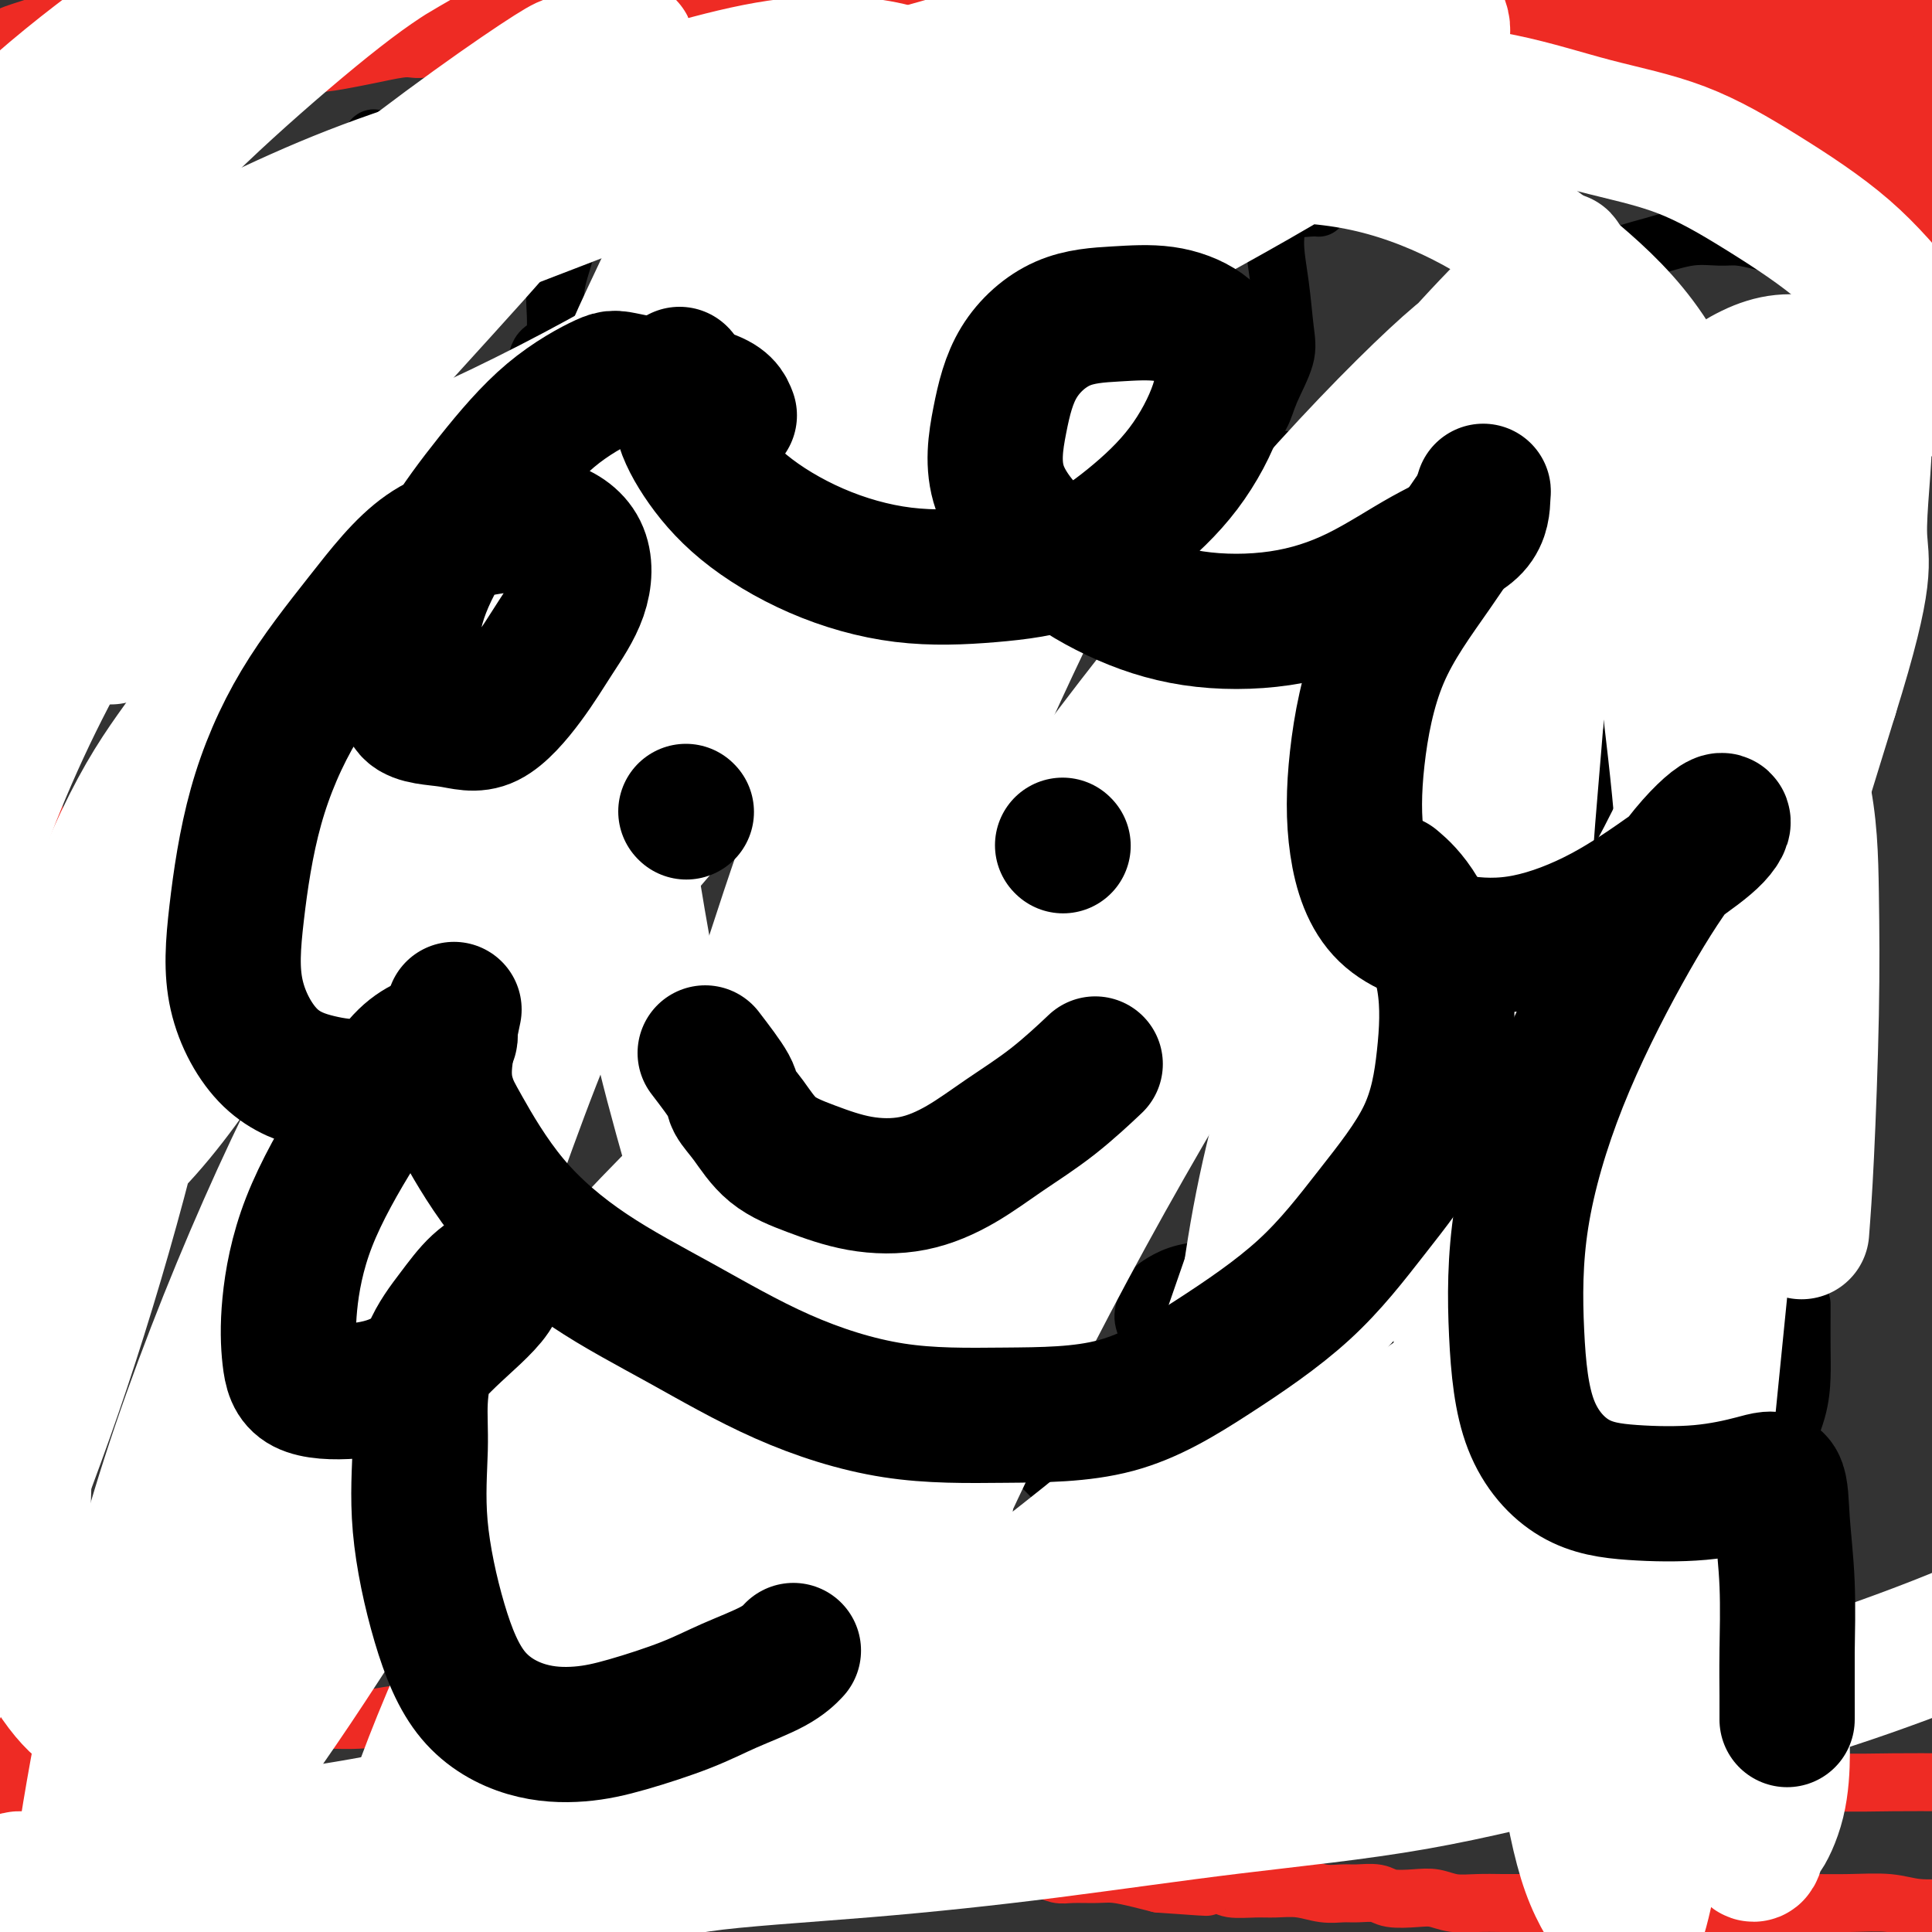 <svg viewBox='0 0 400 400' version='1.1' xmlns='http://www.w3.org/2000/svg' xmlns:xlink='http://www.w3.org/1999/xlink'><rect x="0" y="0" width="400" height="400" fill="#333333" stroke="none"/><g fill='none' stroke='#000000' stroke-width='12' stroke-linecap='round' stroke-linejoin='round'><path d='M36,31c0.000,3.512 0.000,7.024 0,9c-0.000,1.976 -0.000,2.417 0,3c0.000,0.583 0.000,1.307 0,3c-0.000,1.693 -0.000,4.353 0,7c0.000,2.647 0.000,5.281 0,8c-0.000,2.719 -0.000,5.524 0,8c0.000,2.476 0.000,4.625 0,7c-0.000,2.375 -0.000,4.977 0,7c0.000,2.023 0.000,3.468 0,5c-0.000,1.532 -0.000,3.152 0,3c0.000,-0.152 0.001,-2.077 0,-4c-0.001,-1.923 -0.003,-3.843 0,-6c0.003,-2.157 0.012,-4.551 0,-7c-0.012,-2.449 -0.046,-4.954 0,-7c0.046,-2.046 0.170,-3.632 0,-6c-0.170,-2.368 -0.634,-5.519 -1,-8c-0.366,-2.481 -0.633,-4.293 -1,-6c-0.367,-1.707 -0.832,-3.308 -1,-5c-0.168,-1.692 -0.039,-3.474 0,-5c0.039,-1.526 -0.013,-2.797 0,-4c0.013,-1.203 0.089,-2.338 0,-3c-0.089,-0.662 -0.344,-0.850 0,-1c0.344,-0.150 1.288,-0.262 2,0c0.712,0.262 1.194,0.899 2,2c0.806,1.101 1.938,2.666 3,4c1.062,1.334 2.055,2.436 3,4c0.945,1.564 1.841,3.590 3,5c1.159,1.410 2.579,2.205 4,3'/><path d='M50,47c3.236,2.854 2.825,1.489 4,1c1.175,-0.489 3.935,-0.101 6,0c2.065,0.101 3.437,-0.084 5,0c1.563,0.084 3.319,0.435 5,0c1.681,-0.435 3.288,-1.658 4,-3c0.712,-1.342 0.531,-2.804 1,-4c0.469,-1.196 1.589,-2.127 2,-3c0.411,-0.873 0.112,-1.686 0,-3c-0.112,-1.314 -0.038,-3.127 0,-4c0.038,-0.873 0.040,-0.807 0,-1c-0.040,-0.193 -0.122,-0.646 0,-1c0.122,-0.354 0.449,-0.609 1,0c0.551,0.609 1.325,2.082 2,4c0.675,1.918 1.252,4.280 2,7c0.748,2.720 1.666,5.797 2,9c0.334,3.203 0.082,6.532 0,10c-0.082,3.468 0.005,7.075 0,10c-0.005,2.925 -0.101,5.169 0,8c0.101,2.831 0.399,6.251 1,9c0.601,2.749 1.506,4.828 2,7c0.494,2.172 0.576,4.438 1,6c0.424,1.562 1.191,2.421 2,3c0.809,0.579 1.660,0.880 2,1c0.340,0.120 0.170,0.060 0,0'/><path d='M109,101c0.767,-1.880 1.534,-3.760 2,-6c0.466,-2.240 0.631,-4.841 1,-7c0.369,-2.159 0.943,-3.878 1,-5c0.057,-1.122 -0.402,-1.648 0,-4c0.402,-2.352 1.665,-6.530 2,-10c0.335,-3.470 -0.260,-6.232 0,-9c0.260,-2.768 1.374,-5.540 2,-8c0.626,-2.460 0.764,-4.606 1,-6c0.236,-1.394 0.569,-2.035 1,-3c0.431,-0.965 0.961,-2.254 1,-3c0.039,-0.746 -0.412,-0.951 0,-1c0.412,-0.049 1.688,0.056 3,0c1.312,-0.056 2.659,-0.275 4,0c1.341,0.275 2.676,1.042 4,2c1.324,0.958 2.635,2.106 4,4c1.365,1.894 2.783,4.534 4,7c1.217,2.466 2.234,4.757 3,7c0.766,2.243 1.280,4.437 2,7c0.720,2.563 1.647,5.495 2,8c0.353,2.505 0.133,4.584 0,7c-0.133,2.416 -0.179,5.169 0,7c0.179,1.831 0.584,2.738 1,4c0.416,1.262 0.843,2.878 1,4c0.157,1.122 0.045,1.749 0,2c-0.045,0.251 -0.022,0.125 0,0'/><path d='M111,76c0.185,-1.610 0.370,-3.220 2,-4c1.630,-0.780 4.705,-0.731 7,-1c2.295,-0.269 3.811,-0.856 5,-1c1.189,-0.144 2.051,0.153 5,0c2.949,-0.153 7.985,-0.758 10,-1c2.015,-0.242 1.007,-0.121 0,0'/><path d='M177,35c-0.392,1.949 -0.785,3.897 -1,6c-0.215,2.103 -0.254,4.360 0,7c0.254,2.640 0.800,5.662 1,9c0.200,3.338 0.053,6.992 0,10c-0.053,3.008 -0.013,5.370 0,8c0.013,2.630 -0.000,5.530 0,8c0.000,2.470 0.014,4.511 0,6c-0.014,1.489 -0.056,2.425 0,3c0.056,0.575 0.208,0.789 0,1c-0.208,0.211 -0.778,0.418 -1,0c-0.222,-0.418 -0.098,-1.462 0,-3c0.098,-1.538 0.170,-3.571 0,-6c-0.170,-2.429 -0.583,-5.253 -1,-8c-0.417,-2.747 -0.839,-5.418 -1,-8c-0.161,-2.582 -0.061,-5.075 0,-8c0.061,-2.925 0.083,-6.283 0,-9c-0.083,-2.717 -0.272,-4.794 0,-7c0.272,-2.206 1.005,-4.541 2,-7c0.995,-2.459 2.252,-5.041 4,-7c1.748,-1.959 3.985,-3.296 6,-4c2.015,-0.704 3.806,-0.776 6,-1c2.194,-0.224 4.791,-0.599 7,-1c2.209,-0.401 4.031,-0.829 6,0c1.969,0.829 4.084,2.913 6,5c1.916,2.087 3.631,4.177 5,6c1.369,1.823 2.391,3.378 3,5c0.609,1.622 0.804,3.311 1,5'/><path d='M220,45c0.678,2.225 0.372,2.789 0,4c-0.372,1.211 -0.809,3.070 -2,5c-1.191,1.930 -3.134,3.933 -5,5c-1.866,1.067 -3.654,1.200 -6,2c-2.346,0.800 -5.248,2.267 -8,3c-2.752,0.733 -5.352,0.731 -8,1c-2.648,0.269 -5.342,0.810 -7,1c-1.658,0.190 -2.279,0.029 -3,0c-0.721,-0.029 -1.541,0.075 -2,0c-0.459,-0.075 -0.558,-0.327 0,0c0.558,0.327 1.771,1.235 3,2c1.229,0.765 2.472,1.389 4,2c1.528,0.611 3.341,1.209 5,2c1.659,0.791 3.163,1.776 5,3c1.837,1.224 4.008,2.686 6,4c1.992,1.314 3.804,2.478 6,4c2.196,1.522 4.774,3.402 7,5c2.226,1.598 4.099,2.915 6,4c1.901,1.085 3.830,1.937 5,3c1.170,1.063 1.582,2.336 2,3c0.418,0.664 0.843,0.717 1,1c0.157,0.283 0.045,0.795 0,1c-0.045,0.205 -0.022,0.102 0,0'/><path d='M259,42c2.137,0.375 4.274,0.751 5,2c0.726,1.249 0.041,3.372 0,6c-0.041,2.628 0.562,5.760 1,9c0.438,3.240 0.711,6.589 1,9c0.289,2.411 0.594,3.886 0,6c-0.594,2.114 -2.089,4.869 -3,7c-0.911,2.131 -1.239,3.639 -2,5c-0.761,1.361 -1.955,2.575 -3,4c-1.045,1.425 -1.943,3.061 -3,4c-1.057,0.939 -2.275,1.181 -4,2c-1.725,0.819 -3.957,2.217 -6,3c-2.043,0.783 -3.895,0.953 -6,1c-2.105,0.047 -4.461,-0.029 -6,0c-1.539,0.029 -2.262,0.161 -3,0c-0.738,-0.161 -1.493,-0.617 -2,-1c-0.507,-0.383 -0.767,-0.695 -1,-1c-0.233,-0.305 -0.439,-0.604 0,-1c0.439,-0.396 1.522,-0.891 3,-1c1.478,-0.109 3.351,0.167 5,0c1.649,-0.167 3.076,-0.776 5,-1c1.924,-0.224 4.347,-0.064 7,0c2.653,0.064 5.535,0.030 8,0c2.465,-0.030 4.511,-0.058 7,0c2.489,0.058 5.420,0.201 8,1c2.580,0.799 4.810,2.254 7,3c2.190,0.746 4.340,0.785 6,1c1.660,0.215 2.830,0.608 4,1'/><path d='M287,101c4.333,0.933 2.667,0.267 2,0c-0.667,-0.267 -0.333,-0.133 0,0'/><path d='M232,37c2.500,-0.820 5.000,-1.639 7,-2c2.000,-0.361 3.501,-0.263 5,0c1.499,0.263 2.997,0.691 4,1c1.003,0.309 1.511,0.500 3,1c1.489,0.500 3.958,1.311 6,2c2.042,0.689 3.658,1.256 5,2c1.342,0.744 2.411,1.663 4,2c1.589,0.337 3.697,0.091 5,0c1.303,-0.091 1.801,-0.026 2,0c0.199,0.026 0.100,0.013 0,0'/><path d='M312,22c-0.002,2.161 -0.004,4.321 0,6c0.004,1.679 0.015,2.876 0,4c-0.015,1.124 -0.057,2.177 0,3c0.057,0.823 0.211,1.418 0,3c-0.211,1.582 -0.789,4.151 -1,6c-0.211,1.849 -0.057,2.979 0,4c0.057,1.021 0.015,1.933 0,3c-0.015,1.067 -0.004,2.287 0,3c0.004,0.713 0.001,0.918 0,1c-0.001,0.082 -0.001,0.041 0,0'/><path d='M365,50c-1.795,-0.434 -3.589,-0.869 -5,-1c-1.411,-0.131 -2.438,0.041 -4,0c-1.562,-0.041 -3.659,-0.294 -6,0c-2.341,0.294 -4.924,1.136 -8,2c-3.076,0.864 -6.643,1.750 -9,3c-2.357,1.250 -3.502,2.866 -5,4c-1.498,1.134 -3.347,1.787 -4,3c-0.653,1.213 -0.109,2.984 0,4c0.109,1.016 -0.216,1.275 1,2c1.216,0.725 3.973,1.915 7,3c3.027,1.085 6.323,2.064 9,3c2.677,0.936 4.734,1.828 7,3c2.266,1.172 4.741,2.623 7,4c2.259,1.377 4.303,2.682 6,4c1.697,1.318 3.046,2.651 4,4c0.954,1.349 1.511,2.713 2,4c0.489,1.287 0.908,2.496 1,4c0.092,1.504 -0.144,3.303 0,5c0.144,1.697 0.668,3.292 0,5c-0.668,1.708 -2.530,3.530 -5,5c-2.470,1.470 -5.550,2.588 -8,3c-2.450,0.412 -4.272,0.118 -5,0c-0.728,-0.118 -0.364,-0.059 0,0'/><path d='M57,196c-0.431,-4.325 -0.863,-8.650 -1,-11c-0.137,-2.350 0.019,-2.724 0,-3c-0.019,-0.276 -0.215,-0.453 0,-2c0.215,-1.547 0.839,-4.463 2,-7c1.161,-2.537 2.858,-4.695 4,-7c1.142,-2.305 1.729,-4.757 3,-7c1.271,-2.243 3.224,-4.279 5,-6c1.776,-1.721 3.373,-3.129 5,-5c1.627,-1.871 3.283,-4.207 5,-6c1.717,-1.793 3.494,-3.044 5,-4c1.506,-0.956 2.740,-1.616 4,-2c1.260,-0.384 2.546,-0.492 4,0c1.454,0.492 3.076,1.585 4,3c0.924,1.415 1.152,3.152 2,5c0.848,1.848 2.318,3.807 3,6c0.682,2.193 0.575,4.620 1,7c0.425,2.380 1.381,4.713 2,7c0.619,2.287 0.901,4.528 1,7c0.099,2.472 0.016,5.174 0,7c-0.016,1.826 0.034,2.777 0,4c-0.034,1.223 -0.153,2.720 0,4c0.153,1.280 0.577,2.343 0,3c-0.577,0.657 -2.155,0.908 -3,1c-0.845,0.092 -0.956,0.026 -1,0c-0.044,-0.026 -0.022,-0.013 0,0'/><path d='M57,168c0.039,-1.689 0.079,-3.378 1,-4c0.921,-0.622 2.724,-0.178 5,0c2.276,0.178 5.025,0.090 7,0c1.975,-0.090 3.178,-0.182 4,0c0.822,0.182 1.265,0.637 3,1c1.735,0.363 4.764,0.633 7,1c2.236,0.367 3.679,0.829 5,1c1.321,0.171 2.520,0.049 3,0c0.480,-0.049 0.240,-0.024 0,0'/><path d='M172,145c-0.370,1.709 -0.740,3.419 -1,5c-0.260,1.581 -0.409,3.035 -1,5c-0.591,1.965 -1.622,4.442 -2,7c-0.378,2.558 -0.102,5.198 0,8c0.102,2.802 0.029,5.767 0,8c-0.029,2.233 -0.014,3.735 0,5c0.014,1.265 0.026,2.292 0,3c-0.026,0.708 -0.092,1.097 0,1c0.092,-0.097 0.340,-0.681 0,-2c-0.340,-1.319 -1.267,-3.373 -2,-5c-0.733,-1.627 -1.271,-2.825 -2,-5c-0.729,-2.175 -1.650,-5.326 -2,-8c-0.350,-2.674 -0.129,-4.873 0,-7c0.129,-2.127 0.166,-4.184 0,-6c-0.166,-1.816 -0.536,-3.390 0,-5c0.536,-1.610 1.979,-3.255 3,-5c1.021,-1.745 1.620,-3.591 3,-5c1.380,-1.409 3.541,-2.381 5,-3c1.459,-0.619 2.214,-0.887 4,-1c1.786,-0.113 4.601,-0.073 7,0c2.399,0.073 4.380,0.178 6,1c1.620,0.822 2.878,2.361 4,4c1.122,1.639 2.107,3.378 3,5c0.893,1.622 1.693,3.125 2,5c0.307,1.875 0.121,4.120 0,6c-0.121,1.880 -0.177,3.394 -1,5c-0.823,1.606 -2.411,3.303 -4,5'/><path d='M194,166c-1.855,3.414 -3.992,3.948 -6,5c-2.008,1.052 -3.887,2.622 -6,4c-2.113,1.378 -4.461,2.564 -6,3c-1.539,0.436 -2.270,0.123 -3,0c-0.730,-0.123 -1.459,-0.056 -2,0c-0.541,0.056 -0.893,0.103 -1,0c-0.107,-0.103 0.029,-0.354 0,-1c-0.029,-0.646 -0.225,-1.688 0,-2c0.225,-0.312 0.872,0.106 2,0c1.128,-0.106 2.737,-0.737 5,-1c2.263,-0.263 5.180,-0.160 8,0c2.820,0.160 5.543,0.377 8,1c2.457,0.623 4.648,1.654 7,3c2.352,1.346 4.866,3.008 7,5c2.134,1.992 3.888,4.314 5,6c1.112,1.686 1.581,2.738 2,4c0.419,1.262 0.787,2.736 1,4c0.213,1.264 0.271,2.318 0,3c-0.271,0.682 -0.872,0.992 -2,2c-1.128,1.008 -2.782,2.715 -5,4c-2.218,1.285 -5.000,2.148 -8,3c-3.000,0.852 -6.217,1.693 -10,2c-3.783,0.307 -8.131,0.079 -11,0c-2.869,-0.079 -4.257,-0.011 -6,0c-1.743,0.011 -3.840,-0.036 -5,-1c-1.160,-0.964 -1.383,-2.846 -2,-4c-0.617,-1.154 -1.628,-1.580 -2,-2c-0.372,-0.420 -0.106,-0.834 0,-1c0.106,-0.166 0.053,-0.083 0,0'/><path d='M235,224c1.266,-2.467 2.532,-4.935 3,-7c0.468,-2.065 0.138,-3.729 0,-5c-0.138,-1.271 -0.085,-2.151 0,-3c0.085,-0.849 0.202,-1.669 0,-4c-0.202,-2.331 -0.723,-6.173 -1,-10c-0.277,-3.827 -0.311,-7.640 0,-11c0.311,-3.360 0.967,-6.268 2,-9c1.033,-2.732 2.444,-5.289 4,-8c1.556,-2.711 3.258,-5.577 5,-8c1.742,-2.423 3.526,-4.404 5,-6c1.474,-1.596 2.638,-2.806 4,-4c1.362,-1.194 2.921,-2.370 5,-3c2.079,-0.630 4.679,-0.712 7,-1c2.321,-0.288 4.362,-0.782 7,0c2.638,0.782 5.871,2.842 8,5c2.129,2.158 3.152,4.416 4,7c0.848,2.584 1.519,5.495 2,8c0.481,2.505 0.771,4.605 1,7c0.229,2.395 0.398,5.085 0,7c-0.398,1.915 -1.364,3.056 -2,5c-0.636,1.944 -0.941,4.692 -1,7c-0.059,2.308 0.128,4.177 0,6c-0.128,1.823 -0.570,3.599 -1,5c-0.430,1.401 -0.847,2.427 -1,3c-0.153,0.573 -0.041,0.693 0,1c0.041,0.307 0.012,0.802 0,1c-0.012,0.198 -0.006,0.099 0,0'/><path d='M231,184c1.768,-1.699 3.535,-3.398 5,-4c1.465,-0.602 2.627,-0.109 4,0c1.373,0.109 2.957,-0.168 4,0c1.043,0.168 1.544,0.779 3,1c1.456,0.221 3.866,0.052 6,0c2.134,-0.052 3.992,0.014 6,0c2.008,-0.014 4.167,-0.107 6,0c1.833,0.107 3.340,0.413 6,0c2.660,-0.413 6.474,-1.547 8,-2c1.526,-0.453 0.763,-0.227 0,0'/><path d='M336,157c-0.445,0.470 -0.889,0.940 -1,2c-0.111,1.060 0.112,2.708 0,5c-0.112,2.292 -0.559,5.226 -1,7c-0.441,1.774 -0.878,2.389 -1,3c-0.122,0.611 0.070,1.220 0,3c-0.070,1.780 -0.401,4.732 -1,7c-0.599,2.268 -1.466,3.851 -2,6c-0.534,2.149 -0.735,4.863 -1,7c-0.265,2.137 -0.593,3.697 -1,5c-0.407,1.303 -0.894,2.350 -1,3c-0.106,0.650 0.168,0.905 0,1c-0.168,0.095 -0.779,0.030 -1,0c-0.221,-0.030 -0.052,-0.026 0,-1c0.052,-0.974 -0.012,-2.926 0,-5c0.012,-2.074 0.100,-4.268 0,-7c-0.100,-2.732 -0.388,-6.000 0,-9c0.388,-3.000 1.453,-5.730 2,-8c0.547,-2.270 0.575,-4.080 1,-6c0.425,-1.920 1.247,-3.950 2,-6c0.753,-2.050 1.439,-4.121 2,-6c0.561,-1.879 0.999,-3.565 2,-5c1.001,-1.435 2.567,-2.619 4,-4c1.433,-1.381 2.735,-2.958 4,-4c1.265,-1.042 2.495,-1.550 4,-2c1.505,-0.450 3.287,-0.843 5,-1c1.713,-0.157 3.356,-0.079 5,0'/><path d='M357,142c2.840,-0.221 2.940,0.725 4,2c1.060,1.275 3.078,2.877 5,5c1.922,2.123 3.747,4.767 5,7c1.253,2.233 1.934,4.056 3,6c1.066,1.944 2.516,4.011 3,6c0.484,1.989 0.000,3.900 0,6c-0.000,2.100 0.483,4.388 0,6c-0.483,1.612 -1.933,2.547 -3,4c-1.067,1.453 -1.750,3.425 -3,5c-1.250,1.575 -3.067,2.754 -5,4c-1.933,1.246 -3.981,2.558 -6,4c-2.019,1.442 -4.011,3.013 -6,4c-1.989,0.987 -3.977,1.389 -6,2c-2.023,0.611 -4.080,1.432 -6,2c-1.920,0.568 -3.702,0.884 -5,1c-1.298,0.116 -2.111,0.031 -3,0c-0.889,-0.031 -1.855,-0.008 -3,0c-1.145,0.008 -2.470,0.002 -3,0c-0.530,-0.002 -0.265,-0.001 0,0'/><path d='M52,268c0.400,1.154 0.801,2.308 1,5c0.199,2.692 0.197,6.922 1,11c0.803,4.078 2.411,8.003 3,12c0.589,3.997 0.159,8.065 0,11c-0.159,2.935 -0.046,4.735 0,6c0.046,1.265 0.027,1.993 0,3c-0.027,1.007 -0.062,2.294 0,4c0.062,1.706 0.221,3.833 0,5c-0.221,1.167 -0.821,1.375 -1,2c-0.179,0.625 0.062,1.666 0,2c-0.062,0.334 -0.429,-0.041 -1,0c-0.571,0.041 -1.347,0.497 -2,0c-0.653,-0.497 -1.184,-1.948 -2,-4c-0.816,-2.052 -1.917,-4.704 -3,-7c-1.083,-2.296 -2.150,-4.235 -3,-7c-0.850,-2.765 -1.485,-6.355 -2,-10c-0.515,-3.645 -0.910,-7.344 -1,-11c-0.090,-3.656 0.123,-7.269 0,-11c-0.123,-3.731 -0.584,-7.581 0,-11c0.584,-3.419 2.211,-6.408 4,-9c1.789,-2.592 3.738,-4.787 6,-7c2.262,-2.213 4.836,-4.446 8,-6c3.164,-1.554 6.917,-2.430 10,-3c3.083,-0.570 5.497,-0.833 8,-1c2.503,-0.167 5.097,-0.237 7,0c1.903,0.237 3.115,0.782 4,2c0.885,1.218 1.442,3.109 2,5'/><path d='M91,249c1.066,2.032 0.730,3.610 0,6c-0.730,2.390 -1.854,5.590 -3,8c-1.146,2.410 -2.314,4.030 -4,6c-1.686,1.970 -3.889,4.291 -6,7c-2.111,2.709 -4.130,5.807 -7,8c-2.870,2.193 -6.591,3.481 -9,5c-2.409,1.519 -3.507,3.269 -5,4c-1.493,0.731 -3.379,0.443 -5,1c-1.621,0.557 -2.975,1.958 -4,3c-1.025,1.042 -1.721,1.726 -2,2c-0.279,0.274 -0.139,0.137 0,0'/><path d='M121,259c-1.529,2.981 -3.057,5.962 -4,8c-0.943,2.038 -1.299,3.133 -2,4c-0.701,0.867 -1.747,1.505 -4,4c-2.253,2.495 -5.711,6.845 -9,10c-3.289,3.155 -6.407,5.113 -9,7c-2.593,1.887 -4.660,3.701 -6,6c-1.340,2.299 -1.953,5.083 -3,7c-1.047,1.917 -2.529,2.968 -3,4c-0.471,1.032 0.067,2.045 0,3c-0.067,0.955 -0.741,1.853 0,3c0.741,1.147 2.896,2.543 6,4c3.104,1.457 7.155,2.976 11,4c3.845,1.024 7.482,1.554 11,2c3.518,0.446 6.918,0.808 10,1c3.082,0.192 5.848,0.215 8,0c2.152,-0.215 3.691,-0.669 6,-1c2.309,-0.331 5.388,-0.538 8,-1c2.612,-0.462 4.756,-1.180 7,-2c2.244,-0.820 4.587,-1.743 7,-2c2.413,-0.257 4.897,0.152 7,0c2.103,-0.152 3.826,-0.864 5,-1c1.174,-0.136 1.799,0.306 2,0c0.201,-0.306 -0.021,-1.358 0,-2c0.021,-0.642 0.284,-0.873 0,-2c-0.284,-1.127 -1.115,-3.150 -3,-6c-1.885,-2.850 -4.824,-6.529 -6,-8c-1.176,-1.471 -0.588,-0.736 0,0'/><path d='M117,259c3.024,-1.267 6.049,-2.535 8,-3c1.951,-0.465 2.829,-0.129 4,0c1.171,0.129 2.634,0.050 4,0c1.366,-0.050 2.635,-0.070 4,0c1.365,0.070 2.825,0.229 4,0c1.175,-0.229 2.066,-0.846 3,-1c0.934,-0.154 1.910,0.155 3,0c1.090,-0.155 2.293,-0.772 3,-1c0.707,-0.228 0.916,-0.065 1,0c0.084,0.065 0.042,0.033 0,0'/><path d='M101,276c1.693,0.417 3.386,0.833 5,1c1.614,0.167 3.148,0.083 5,0c1.852,-0.083 4.022,-0.167 6,0c1.978,0.167 3.763,0.583 6,1c2.237,0.417 4.925,0.833 6,1c1.075,0.167 0.538,0.083 0,0'/><path d='M186,264c1.268,-0.825 2.536,-1.650 3,-1c0.464,0.650 0.125,2.776 0,5c-0.125,2.224 -0.037,4.547 0,6c0.037,1.453 0.024,2.038 0,3c-0.024,0.962 -0.059,2.302 0,4c0.059,1.698 0.212,3.756 0,6c-0.212,2.244 -0.790,4.675 -1,7c-0.210,2.325 -0.053,4.545 0,7c0.053,2.455 0.000,5.145 0,7c-0.000,1.855 0.052,2.875 0,4c-0.052,1.125 -0.207,2.356 0,3c0.207,0.644 0.778,0.701 1,1c0.222,0.299 0.096,0.839 0,1c-0.096,0.161 -0.163,-0.056 0,-1c0.163,-0.944 0.556,-2.616 0,-5c-0.556,-2.384 -2.061,-5.480 -3,-9c-0.939,-3.520 -1.312,-7.463 -2,-11c-0.688,-3.537 -1.690,-6.669 -2,-9c-0.310,-2.331 0.072,-3.860 0,-6c-0.072,-2.140 -0.600,-4.891 0,-7c0.600,-2.109 2.326,-3.576 4,-5c1.674,-1.424 3.297,-2.807 5,-4c1.703,-1.193 3.487,-2.198 5,-3c1.513,-0.802 2.757,-1.401 4,-2'/><path d='M200,255c3.926,-2.180 4.739,-0.629 6,0c1.261,0.629 2.968,0.335 5,1c2.032,0.665 4.388,2.289 6,4c1.612,1.711 2.480,3.509 3,5c0.520,1.491 0.691,2.677 1,4c0.309,1.323 0.755,2.785 0,4c-0.755,1.215 -2.712,2.182 -4,3c-1.288,0.818 -1.907,1.486 -4,2c-2.093,0.514 -5.661,0.873 -8,1c-2.339,0.127 -3.450,0.023 -5,0c-1.550,-0.023 -3.539,0.034 -5,0c-1.461,-0.034 -2.395,-0.159 -3,0c-0.605,0.159 -0.880,0.600 -1,1c-0.120,0.400 -0.085,0.757 0,1c0.085,0.243 0.221,0.373 0,1c-0.221,0.627 -0.799,1.753 0,3c0.799,1.247 2.977,2.617 5,4c2.023,1.383 3.893,2.779 6,4c2.107,1.221 4.451,2.266 6,3c1.549,0.734 2.303,1.157 3,2c0.697,0.843 1.336,2.107 2,3c0.664,0.893 1.353,1.415 2,2c0.647,0.585 1.251,1.235 2,2c0.749,0.765 1.643,1.647 2,2c0.357,0.353 0.179,0.176 0,0'/><path d='M272,263c-3.832,-0.005 -7.663,-0.009 -10,0c-2.337,0.009 -3.179,0.032 -5,0c-1.821,-0.032 -4.621,-0.118 -7,0c-2.379,0.118 -4.338,0.442 -6,1c-1.662,0.558 -3.026,1.352 -4,2c-0.974,0.648 -1.556,1.152 -2,2c-0.444,0.848 -0.749,2.042 -1,3c-0.251,0.958 -0.447,1.680 0,3c0.447,1.320 1.539,3.237 3,5c1.461,1.763 3.291,3.371 5,5c1.709,1.629 3.295,3.279 5,5c1.705,1.721 3.528,3.513 5,5c1.472,1.487 2.593,2.670 3,4c0.407,1.330 0.100,2.807 0,4c-0.100,1.193 0.007,2.102 0,3c-0.007,0.898 -0.127,1.786 0,2c0.127,0.214 0.500,-0.244 0,0c-0.500,0.244 -1.875,1.192 -3,2c-1.125,0.808 -2.000,1.478 -4,2c-2.000,0.522 -5.124,0.897 -7,1c-1.876,0.103 -2.503,-0.065 -4,0c-1.497,0.065 -3.865,0.364 -5,1c-1.135,0.636 -1.039,1.610 -1,2c0.039,0.390 0.019,0.195 0,0'/><path d='M320,272c-0.585,-0.396 -1.170,-0.792 -2,-1c-0.830,-0.208 -1.905,-0.227 -4,0c-2.095,0.227 -5.211,0.699 -7,1c-1.789,0.301 -2.253,0.431 -3,1c-0.747,0.569 -1.779,1.579 -4,3c-2.221,1.421 -5.633,3.254 -8,5c-2.367,1.746 -3.690,3.404 -5,5c-1.310,1.596 -2.608,3.130 -3,5c-0.392,1.870 0.121,4.076 0,6c-0.121,1.924 -0.877,3.566 -1,6c-0.123,2.434 0.386,5.661 1,8c0.614,2.339 1.333,3.791 3,5c1.667,1.209 4.283,2.176 6,3c1.717,0.824 2.534,1.507 4,2c1.466,0.493 3.581,0.798 5,1c1.419,0.202 2.141,0.302 3,0c0.859,-0.302 1.855,-1.005 3,-2c1.145,-0.995 2.440,-2.281 4,-4c1.560,-1.719 3.387,-3.869 5,-6c1.613,-2.131 3.012,-4.242 4,-7c0.988,-2.758 1.564,-6.164 2,-9c0.436,-2.836 0.733,-5.103 1,-7c0.267,-1.897 0.505,-3.423 0,-5c-0.505,-1.577 -1.754,-3.206 -4,-5c-2.246,-1.794 -5.489,-3.752 -8,-5c-2.511,-1.248 -4.289,-1.785 -5,-2c-0.711,-0.215 -0.356,-0.107 0,0'/><path d='M348,276c0.154,1.594 0.309,3.188 0,5c-0.309,1.812 -1.080,3.842 -2,6c-0.920,2.158 -1.989,4.443 -3,7c-1.011,2.557 -1.963,5.385 -3,8c-1.037,2.615 -2.159,5.018 -3,7c-0.841,1.982 -1.402,3.543 -2,5c-0.598,1.457 -1.234,2.811 -2,4c-0.766,1.189 -1.663,2.212 -2,3c-0.337,0.788 -0.115,1.341 0,1c0.115,-0.341 0.123,-1.575 0,-3c-0.123,-1.425 -0.378,-3.041 0,-5c0.378,-1.959 1.390,-4.260 2,-7c0.610,-2.740 0.818,-5.919 1,-9c0.182,-3.081 0.339,-6.066 1,-9c0.661,-2.934 1.826,-5.819 3,-8c1.174,-2.181 2.356,-3.658 3,-5c0.644,-1.342 0.751,-2.550 1,-3c0.249,-0.450 0.640,-0.141 1,0c0.360,0.141 0.688,0.116 1,0c0.312,-0.116 0.608,-0.321 1,1c0.392,1.321 0.879,4.170 2,7c1.121,2.830 2.875,5.642 4,9c1.125,3.358 1.622,7.262 2,11c0.378,3.738 0.637,7.311 1,10c0.363,2.689 0.828,4.493 1,6c0.172,1.507 0.049,2.716 0,4c-0.049,1.284 -0.025,2.642 0,4'/><path d='M355,325c1.206,6.214 2.221,4.249 3,4c0.779,-0.249 1.321,1.216 2,2c0.679,0.784 1.495,0.885 2,1c0.505,0.115 0.700,0.243 1,0c0.300,-0.243 0.703,-0.856 1,-3c0.297,-2.144 0.486,-5.818 1,-9c0.514,-3.182 1.353,-5.870 2,-9c0.647,-3.130 1.102,-6.702 2,-10c0.898,-3.298 2.241,-6.323 3,-9c0.759,-2.677 0.935,-5.004 1,-7c0.065,-1.996 0.017,-3.659 0,-6c-0.017,-2.341 -0.005,-5.361 0,-7c0.005,-1.639 0.001,-1.897 0,-2c-0.001,-0.103 -0.001,-0.052 0,0'/></g>
<g fill='none' stroke='#EE2B24' stroke-width='12' stroke-linecap='round' stroke-linejoin='round'><path d='M44,354c1.113,0.453 2.226,0.906 3,1c0.774,0.094 1.210,-0.171 2,0c0.790,0.171 1.933,0.778 3,1c1.067,0.222 2.058,0.061 3,0c0.942,-0.061 1.835,-0.020 3,0c1.165,0.020 2.602,0.019 4,0c1.398,-0.019 2.756,-0.058 5,0c2.244,0.058 5.372,0.212 8,0c2.628,-0.212 4.756,-0.789 7,-1c2.244,-0.211 4.605,-0.056 7,0c2.395,0.056 4.823,0.014 7,0c2.177,-0.014 4.104,0.000 6,0c1.896,-0.000 3.760,-0.014 6,0c2.240,0.014 4.856,0.057 7,0c2.144,-0.057 3.816,-0.212 6,0c2.184,0.212 4.880,0.792 7,1c2.120,0.208 3.664,0.045 5,0c1.336,-0.045 2.463,0.029 4,0c1.537,-0.029 3.484,-0.163 5,0c1.516,0.163 2.600,0.621 4,1c1.400,0.379 3.114,0.680 5,1c1.886,0.320 3.943,0.660 6,1'/><path d='M157,359c18.624,1.000 8.683,1.000 6,1c-2.683,-0.000 1.893,-0.000 5,0c3.107,0.000 4.746,0.000 7,0c2.254,-0.000 5.125,-0.000 8,0c2.875,0.000 5.755,0.000 8,0c2.245,-0.000 3.855,-0.000 6,0c2.145,0.000 4.827,0.000 7,0c2.173,-0.000 3.839,-0.000 6,0c2.161,0.000 4.816,0.000 7,0c2.184,-0.000 3.895,-0.001 6,0c2.105,0.001 4.603,0.003 7,0c2.397,-0.003 4.693,-0.011 7,0c2.307,0.011 4.624,0.041 7,0c2.376,-0.041 4.812,-0.152 7,0c2.188,0.152 4.127,0.566 6,1c1.873,0.434 3.681,0.887 6,1c2.319,0.113 5.148,-0.115 8,0c2.852,0.115 5.727,0.573 9,1c3.273,0.427 6.943,0.821 11,1c4.057,0.179 8.501,0.142 13,0c4.499,-0.142 9.054,-0.388 14,0c4.946,0.388 10.282,1.410 15,2c4.718,0.590 8.817,0.746 14,1c5.183,0.254 11.451,0.604 17,1c5.549,0.396 10.379,0.838 15,1c4.621,0.162 9.035,0.043 13,0c3.965,-0.043 7.482,-0.012 11,0c3.518,0.012 7.036,0.003 10,0c2.964,-0.003 5.375,-0.001 8,0c2.625,0.001 5.464,0.000 8,0c2.536,-0.000 4.768,-0.000 7,0'/><path d='M436,369c44.522,1.531 16.326,0.358 8,0c-8.326,-0.358 3.216,0.100 9,0c5.784,-0.100 5.809,-0.759 8,-1c2.191,-0.241 6.546,-0.065 10,0c3.454,0.065 6.005,0.017 8,0c1.995,-0.017 3.433,-0.005 5,0c1.567,0.005 3.264,0.001 5,0c1.736,-0.001 3.511,-0.000 5,0c1.489,0.000 2.691,-0.000 4,0c1.309,0.000 2.724,0.001 4,0c1.276,-0.001 2.414,-0.004 4,0c1.586,0.004 3.621,0.016 5,0c1.379,-0.016 2.103,-0.060 4,0c1.897,0.060 4.967,0.224 7,0c2.033,-0.224 3.028,-0.834 4,-1c0.972,-0.166 1.921,0.113 3,0c1.079,-0.113 2.289,-0.619 3,-1c0.711,-0.381 0.922,-0.638 1,-1c0.078,-0.362 0.021,-0.828 0,-1c-0.021,-0.172 -0.006,-0.049 0,0c0.006,0.049 0.003,0.025 0,0'/><path d='M54,376c2.363,0.845 4.726,1.691 6,2c1.274,0.309 1.459,0.083 2,0c0.541,-0.083 1.438,-0.022 2,0c0.562,0.022 0.789,0.006 2,0c1.211,-0.006 3.404,-0.002 5,0c1.596,0.002 2.594,0.000 4,0c1.406,-0.000 3.221,-0.000 5,0c1.779,0.000 3.523,0.000 5,0c1.477,-0.000 2.688,-0.000 4,0c1.312,0.000 2.725,0.000 4,0c1.275,-0.000 2.413,-0.001 4,0c1.587,0.001 3.622,0.004 5,0c1.378,-0.004 2.097,-0.016 3,0c0.903,0.016 1.989,0.061 3,0c1.011,-0.061 1.946,-0.227 3,0c1.054,0.227 2.225,0.846 3,1c0.775,0.154 1.152,-0.156 2,0c0.848,0.156 2.166,0.778 3,1c0.834,0.222 1.185,0.045 2,0c0.815,-0.045 2.094,0.043 3,0c0.906,-0.043 1.439,-0.218 2,0c0.561,0.218 1.151,0.828 2,1c0.849,0.172 1.957,-0.094 3,0c1.043,0.094 2.022,0.547 3,1'/><path d='M134,382c12.867,0.925 5.035,0.238 3,0c-2.035,-0.238 1.726,-0.025 4,0c2.274,0.025 3.059,-0.137 4,0c0.941,0.137 2.037,0.571 3,1c0.963,0.429 1.794,0.851 3,1c1.206,0.149 2.788,0.026 4,0c1.212,-0.026 2.053,0.046 3,0c0.947,-0.046 2.000,-0.208 3,0c1.000,0.208 1.949,0.787 3,1c1.051,0.213 2.205,0.061 3,0c0.795,-0.061 1.231,-0.030 2,0c0.769,0.030 1.872,0.061 3,0c1.128,-0.061 2.282,-0.212 3,0c0.718,0.212 0.999,0.789 2,1c1.001,0.211 2.721,0.057 4,0c1.279,-0.057 2.116,-0.015 3,0c0.884,0.015 1.815,0.004 3,0c1.185,-0.004 2.623,-0.002 4,0c1.377,0.002 2.693,0.004 4,0c1.307,-0.004 2.604,-0.015 4,0c1.396,0.015 2.891,0.056 4,0c1.109,-0.056 1.834,-0.207 3,0c1.166,0.207 2.775,0.773 4,1c1.225,0.227 2.067,0.113 3,0c0.933,-0.113 1.956,-0.227 3,0c1.044,0.227 2.110,0.796 3,1c0.890,0.204 1.606,0.044 3,0c1.394,-0.044 3.466,0.030 5,0c1.534,-0.030 2.528,-0.162 4,0c1.472,0.162 3.420,0.618 5,1c1.580,0.382 2.790,0.691 4,1'/><path d='M240,390c17.213,1.254 7.247,0.389 5,0c-2.247,-0.389 3.227,-0.301 6,0c2.773,0.301 2.846,0.817 4,1c1.154,0.183 3.390,0.035 5,0c1.610,-0.035 2.593,0.043 4,0c1.407,-0.043 3.238,-0.209 5,0c1.762,0.209 3.456,0.792 5,1c1.544,0.208 2.937,0.042 4,0c1.063,-0.042 1.796,0.040 3,0c1.204,-0.040 2.880,-0.203 4,0c1.120,0.203 1.684,0.772 3,1c1.316,0.228 3.383,0.114 5,0c1.617,-0.114 2.782,-0.227 4,0c1.218,0.227 2.488,0.793 4,1c1.512,0.207 3.265,0.056 5,0c1.735,-0.056 3.451,-0.015 5,0c1.549,0.015 2.930,0.004 5,0c2.070,-0.004 4.830,-0.001 7,0c2.170,0.001 3.750,0.000 6,0c2.250,-0.000 5.170,-0.000 8,0c2.830,0.000 5.570,-0.000 8,0c2.430,0.000 4.552,0.000 7,0c2.448,-0.000 5.224,-0.001 8,0c2.776,0.001 5.552,0.004 8,0c2.448,-0.004 4.569,-0.015 7,0c2.431,0.015 5.173,0.057 8,0c2.827,-0.057 5.738,-0.211 8,0c2.262,0.211 3.874,0.789 6,1c2.126,0.211 4.765,0.057 7,0c2.235,-0.057 4.067,-0.016 6,0c1.933,0.016 3.966,0.008 6,0'/><path d='M416,395c28.239,0.775 10.836,0.211 6,0c-4.836,-0.211 2.893,-0.071 7,0c4.107,0.071 4.590,0.072 6,0c1.410,-0.072 3.745,-0.216 6,0c2.255,0.216 4.428,0.794 7,1c2.572,0.206 5.541,0.041 8,0c2.459,-0.041 4.407,0.042 7,0c2.593,-0.042 5.831,-0.207 9,0c3.169,0.207 6.270,0.788 9,1c2.730,0.212 5.091,0.057 7,0c1.909,-0.057 3.368,-0.015 5,0c1.632,0.015 3.437,0.004 5,0c1.563,-0.004 2.884,-0.001 4,0c1.116,0.001 2.027,0.000 3,0c0.973,-0.000 2.009,-0.000 3,0c0.991,0.000 1.939,0.001 3,0c1.061,-0.001 2.235,-0.004 4,0c1.765,0.004 4.119,0.015 6,0c1.881,-0.015 3.288,-0.056 5,0c1.712,0.056 3.730,0.207 5,0c1.270,-0.207 1.791,-0.774 2,-1c0.209,-0.226 0.104,-0.113 0,0'/><path d='M352,5c-0.364,-0.090 -0.728,-0.180 -1,0c-0.272,0.180 -0.451,0.629 -1,1c-0.549,0.371 -1.467,0.662 -2,1c-0.533,0.338 -0.679,0.721 -1,1c-0.321,0.279 -0.815,0.453 -1,1c-0.185,0.547 -0.061,1.467 0,2c0.061,0.533 0.058,0.679 0,1c-0.058,0.321 -0.170,0.818 0,1c0.170,0.182 0.624,0.050 1,0c0.376,-0.050 0.675,-0.016 1,0c0.325,0.016 0.675,0.016 1,0c0.325,-0.016 0.625,-0.046 1,0c0.375,0.046 0.825,0.170 1,0c0.175,-0.170 0.073,-0.632 0,-1c-0.073,-0.368 -0.118,-0.640 0,-1c0.118,-0.360 0.401,-0.806 0,-1c-0.401,-0.194 -1.484,-0.136 -2,0c-0.516,0.136 -0.464,0.351 -1,1c-0.536,0.649 -1.660,1.733 -2,2c-0.340,0.267 0.105,-0.283 0,0c-0.105,0.283 -0.761,1.400 -1,2c-0.239,0.600 -0.060,0.683 0,1c0.060,0.317 0.001,0.870 0,1c-0.001,0.130 0.055,-0.161 0,0c-0.055,0.161 -0.221,0.775 0,1c0.221,0.225 0.829,0.061 1,0c0.171,-0.061 -0.094,-0.017 0,0c0.094,0.017 0.547,0.009 1,0'/><path d='M347,18c0.223,0.548 0.281,-0.582 0,-1c-0.281,-0.418 -0.902,-0.124 -1,0c-0.098,0.124 0.328,0.078 0,0c-0.328,-0.078 -1.408,-0.189 -2,0c-0.592,0.189 -0.695,0.676 -1,1c-0.305,0.324 -0.811,0.483 -1,1c-0.189,0.517 -0.062,1.392 0,2c0.062,0.608 0.060,0.949 0,1c-0.060,0.051 -0.177,-0.186 0,0c0.177,0.186 0.647,0.797 1,1c0.353,0.203 0.588,-0.001 1,0c0.412,0.001 1.001,0.209 1,0c-0.001,-0.209 -0.593,-0.833 -1,-1c-0.407,-0.167 -0.631,0.125 -1,0c-0.369,-0.125 -0.885,-0.666 -1,-1c-0.115,-0.334 0.169,-0.462 0,-1c-0.169,-0.538 -0.792,-1.487 -1,-2c-0.208,-0.513 0.000,-0.589 0,-1c-0.000,-0.411 -0.208,-1.155 0,-2c0.208,-0.845 0.833,-1.789 1,-2c0.167,-0.211 -0.125,0.312 0,0c0.125,-0.312 0.666,-1.459 1,-2c0.334,-0.541 0.461,-0.475 1,-1c0.539,-0.525 1.491,-1.641 2,-2c0.509,-0.359 0.574,0.040 1,0c0.426,-0.040 1.213,-0.520 2,-1'/><path d='M349,7c1.599,-1.399 1.597,-0.897 2,-1c0.403,-0.103 1.212,-0.812 2,-1c0.788,-0.188 1.555,0.146 2,0c0.445,-0.146 0.567,-0.771 1,-1c0.433,-0.229 1.177,-0.061 2,0c0.823,0.061 1.727,0.014 2,0c0.273,-0.014 -0.083,0.004 0,0c0.083,-0.004 0.607,-0.032 1,0c0.393,0.032 0.656,0.122 1,0c0.344,-0.122 0.768,-0.457 1,-1c0.232,-0.543 0.272,-1.295 0,-1c-0.272,0.295 -0.854,1.638 -1,2c-0.146,0.362 0.146,-0.257 0,0c-0.146,0.257 -0.731,1.389 -1,2c-0.269,0.611 -0.224,0.700 0,1c0.224,0.300 0.627,0.812 1,1c0.373,0.188 0.716,0.051 1,0c0.284,-0.051 0.510,-0.016 1,0c0.490,0.016 1.245,0.012 2,0c0.755,-0.012 1.509,-0.031 2,0c0.491,0.031 0.720,0.113 1,0c0.280,-0.113 0.611,-0.423 1,-1c0.389,-0.577 0.836,-1.423 1,-2c0.164,-0.577 0.044,-0.886 0,-1c-0.044,-0.114 -0.013,-0.033 0,0c0.013,0.033 0.006,0.016 0,0'/><path d='M371,4c0.259,-0.271 -0.095,1.052 0,2c0.095,0.948 0.638,1.522 1,2c0.362,0.478 0.544,0.861 1,1c0.456,0.139 1.186,0.034 2,0c0.814,-0.034 1.713,0.004 2,0c0.287,-0.004 -0.039,-0.050 0,0c0.039,0.050 0.444,0.196 1,0c0.556,-0.196 1.263,-0.735 1,-1c-0.263,-0.265 -1.496,-0.256 -2,0c-0.504,0.256 -0.280,0.759 -1,1c-0.720,0.241 -2.386,0.221 -3,1c-0.614,0.779 -0.177,2.356 0,3c0.177,0.644 0.093,0.354 0,1c-0.093,0.646 -0.194,2.226 0,3c0.194,0.774 0.685,0.740 1,1c0.315,0.260 0.455,0.813 1,1c0.545,0.187 1.496,0.007 2,0c0.504,-0.007 0.562,0.160 1,0c0.438,-0.160 1.257,-0.648 2,-1c0.743,-0.352 1.412,-0.568 2,-1c0.588,-0.432 1.096,-1.080 1,-1c-0.096,0.080 -0.796,0.889 -1,1c-0.204,0.111 0.088,-0.475 0,0c-0.088,0.475 -0.557,2.011 -1,3c-0.443,0.989 -0.861,1.430 -1,2c-0.139,0.570 0.001,1.269 0,2c-0.001,0.731 -0.143,1.495 0,2c0.143,0.505 0.572,0.753 1,1'/><path d='M381,27c-0.038,1.551 0.368,0.427 1,0c0.632,-0.427 1.490,-0.158 2,0c0.510,0.158 0.673,0.203 1,0c0.327,-0.203 0.820,-0.655 1,-1c0.180,-0.345 0.048,-0.584 0,-1c-0.048,-0.416 -0.013,-1.010 0,-1c0.013,0.010 0.003,0.622 0,1c-0.003,0.378 0.002,0.522 0,1c-0.002,0.478 -0.012,1.292 0,2c0.012,0.708 0.044,1.312 0,2c-0.044,0.688 -0.166,1.461 0,2c0.166,0.539 0.619,0.846 1,1c0.381,0.154 0.691,0.156 1,0c0.309,-0.156 0.616,-0.469 1,-1c0.384,-0.531 0.846,-1.281 1,-2c0.154,-0.719 -0.000,-1.408 0,-2c0.000,-0.592 0.154,-1.089 0,-2c-0.154,-0.911 -0.618,-2.237 -1,-3c-0.382,-0.763 -0.683,-0.962 -1,-1c-0.317,-0.038 -0.649,0.085 -1,0c-0.351,-0.085 -0.721,-0.376 -1,0c-0.279,0.376 -0.466,1.420 -1,2c-0.534,0.580 -1.413,0.694 -2,1c-0.587,0.306 -0.882,0.802 -1,1c-0.118,0.198 -0.059,0.099 0,0'/><path d='M382,26c-1.081,0.108 -0.282,-1.122 0,-2c0.282,-0.878 0.048,-1.405 0,-2c-0.048,-0.595 0.090,-1.260 0,-2c-0.090,-0.740 -0.408,-1.556 -1,-2c-0.592,-0.444 -1.459,-0.515 -2,-1c-0.541,-0.485 -0.755,-1.383 -1,-2c-0.245,-0.617 -0.520,-0.951 -1,-1c-0.480,-0.049 -1.165,0.189 -2,0c-0.835,-0.189 -1.821,-0.804 -2,-1c-0.179,-0.196 0.450,0.026 0,0c-0.450,-0.026 -1.978,-0.302 -3,0c-1.022,0.302 -1.538,1.180 -2,2c-0.462,0.820 -0.871,1.583 -1,2c-0.129,0.417 0.021,0.490 0,1c-0.021,0.510 -0.213,1.457 0,2c0.213,0.543 0.831,0.682 1,1c0.169,0.318 -0.113,0.815 0,1c0.113,0.185 0.619,0.058 1,0c0.381,-0.058 0.635,-0.046 1,0c0.365,0.046 0.839,0.125 1,0c0.161,-0.125 0.009,-0.453 0,-1c-0.009,-0.547 0.126,-1.313 0,-2c-0.126,-0.687 -0.514,-1.294 -1,-2c-0.486,-0.706 -1.071,-1.510 -2,-2c-0.929,-0.490 -2.203,-0.664 -3,-1c-0.797,-0.336 -1.117,-0.833 -2,-1c-0.883,-0.167 -2.330,-0.003 -3,0c-0.670,0.003 -0.565,-0.153 -1,0c-0.435,0.153 -1.410,0.615 -2,1c-0.590,0.385 -0.795,0.692 -1,1'/><path d='M356,15c-2.026,0.300 -1.091,1.051 -1,2c0.091,0.949 -0.664,2.097 -1,3c-0.336,0.903 -0.255,1.562 0,2c0.255,0.438 0.684,0.654 1,1c0.316,0.346 0.519,0.822 1,1c0.481,0.178 1.239,0.059 2,0c0.761,-0.059 1.524,-0.056 2,0c0.476,0.056 0.665,0.166 1,0c0.335,-0.166 0.815,-0.607 1,-1c0.185,-0.393 0.076,-0.736 0,-1c-0.076,-0.264 -0.118,-0.449 0,-1c0.118,-0.551 0.396,-1.469 0,-2c-0.396,-0.531 -1.465,-0.676 -2,-1c-0.535,-0.324 -0.536,-0.826 -1,-1c-0.464,-0.174 -1.391,-0.019 -2,0c-0.609,0.019 -0.899,-0.096 -1,0c-0.101,0.096 -0.012,0.404 0,1c0.012,0.596 -0.055,1.480 0,2c0.055,0.520 0.230,0.675 1,1c0.770,0.325 2.134,0.819 3,1c0.866,0.181 1.233,0.048 2,0c0.767,-0.048 1.936,-0.013 3,0c1.064,0.013 2.025,0.004 3,0c0.975,-0.004 1.963,-0.002 3,0c1.037,0.002 2.122,0.003 3,0c0.878,-0.003 1.547,-0.009 2,0c0.453,0.009 0.688,0.033 1,0c0.312,-0.033 0.699,-0.124 1,0c0.301,0.124 0.514,0.464 1,1c0.486,0.536 1.243,1.268 2,2'/><path d='M381,25c3.389,0.691 1.362,0.919 1,1c-0.362,0.081 0.941,0.016 2,0c1.059,-0.016 1.875,0.018 2,0c0.125,-0.018 -0.442,-0.087 0,0c0.442,0.087 1.893,0.331 3,0c1.107,-0.331 1.869,-1.238 2,-2c0.131,-0.762 -0.371,-1.378 0,-2c0.371,-0.622 1.613,-1.251 2,-2c0.387,-0.749 -0.081,-1.618 0,-2c0.081,-0.382 0.712,-0.277 1,-1c0.288,-0.723 0.233,-2.273 0,-3c-0.233,-0.727 -0.643,-0.633 -1,-1c-0.357,-0.367 -0.662,-1.197 -1,-2c-0.338,-0.803 -0.709,-1.578 -1,-2c-0.291,-0.422 -0.503,-0.491 -1,-1c-0.497,-0.509 -1.280,-1.457 -2,-2c-0.720,-0.543 -1.377,-0.682 -2,-1c-0.623,-0.318 -1.212,-0.817 -2,-1c-0.788,-0.183 -1.773,-0.050 -3,0c-1.227,0.050 -2.694,0.017 -4,0c-1.306,-0.017 -2.449,-0.019 -3,0c-0.551,0.019 -0.510,0.059 -1,0c-0.490,-0.059 -1.510,-0.216 -2,0c-0.490,0.216 -0.449,0.804 0,1c0.449,0.196 1.305,0.000 2,0c0.695,-0.000 1.227,0.196 2,0c0.773,-0.196 1.785,-0.784 3,-1c1.215,-0.216 2.633,-0.062 4,0c1.367,0.062 2.684,0.031 4,0'/><path d='M386,4c3.100,0.009 3.349,0.032 4,0c0.651,-0.032 1.705,-0.119 3,0c1.295,0.119 2.830,0.443 4,1c1.170,0.557 1.974,1.349 3,2c1.026,0.651 2.275,1.163 3,2c0.725,0.837 0.926,1.999 1,3c0.074,1.001 0.021,1.842 0,3c-0.021,1.158 -0.010,2.632 0,4c0.010,1.368 0.017,2.631 0,4c-0.017,1.369 -0.060,2.843 0,4c0.060,1.157 0.224,1.998 0,3c-0.224,1.002 -0.834,2.164 -1,3c-0.166,0.836 0.114,1.346 0,2c-0.114,0.654 -0.622,1.453 -1,2c-0.378,0.547 -0.626,0.842 -1,1c-0.374,0.158 -0.873,0.179 -1,0c-0.127,-0.179 0.120,-0.556 0,-1c-0.120,-0.444 -0.605,-0.954 -1,-2c-0.395,-1.046 -0.698,-2.629 -1,-4c-0.302,-1.371 -0.603,-2.531 -1,-4c-0.397,-1.469 -0.890,-3.246 -1,-5c-0.110,-1.754 0.163,-3.483 0,-5c-0.163,-1.517 -0.761,-2.822 -1,-4c-0.239,-1.178 -0.120,-2.231 0,-3c0.120,-0.769 0.239,-1.256 0,-2c-0.239,-0.744 -0.837,-1.746 -1,-2c-0.163,-0.254 0.110,0.239 0,1c-0.110,0.761 -0.603,1.789 -1,3c-0.397,1.211 -0.699,2.606 -1,4'/><path d='M392,14c-0.308,2.069 -0.080,3.243 0,5c0.080,1.757 0.010,4.098 0,6c-0.010,1.902 0.040,3.364 0,5c-0.040,1.636 -0.168,3.446 0,5c0.168,1.554 0.633,2.853 1,4c0.367,1.147 0.637,2.144 1,3c0.363,0.856 0.819,1.573 1,2c0.181,0.427 0.086,0.565 0,1c-0.086,0.435 -0.163,1.167 0,1c0.163,-0.167 0.567,-1.234 1,-2c0.433,-0.766 0.897,-1.233 1,-2c0.103,-0.767 -0.153,-1.835 0,-3c0.153,-1.165 0.717,-2.426 1,-4c0.283,-1.574 0.286,-3.461 0,-5c-0.286,-1.539 -0.860,-2.729 -1,-4c-0.140,-1.271 0.155,-2.624 0,-4c-0.155,-1.376 -0.759,-2.776 -1,-4c-0.241,-1.224 -0.117,-2.274 0,-3c0.117,-0.726 0.228,-1.130 0,-2c-0.228,-0.870 -0.793,-2.207 -1,-3c-0.207,-0.793 -0.055,-1.041 0,-1c0.055,0.041 0.015,0.370 0,1c-0.015,0.630 -0.004,1.561 0,2c0.004,0.439 0.001,0.386 0,1c-0.001,0.614 -0.000,1.896 0,3c0.000,1.104 0.000,2.030 0,3c-0.000,0.970 -0.000,1.985 0,3'/><path d='M395,22c0.227,2.586 0.794,3.051 1,4c0.206,0.949 0.051,2.383 0,4c-0.051,1.617 0.000,3.416 0,5c-0.000,1.584 -0.053,2.952 0,4c0.053,1.048 0.210,1.777 0,3c-0.210,1.223 -0.789,2.940 -1,4c-0.211,1.060 -0.056,1.464 0,2c0.056,0.536 0.013,1.203 0,2c-0.013,0.797 0.004,1.725 0,2c-0.004,0.275 -0.030,-0.103 0,0c0.030,0.103 0.114,0.686 0,1c-0.114,0.314 -0.426,0.359 -1,0c-0.574,-0.359 -1.410,-1.124 -2,-2c-0.590,-0.876 -0.935,-1.864 -1,-3c-0.065,-1.136 0.151,-2.418 0,-4c-0.151,-1.582 -0.669,-3.462 -1,-5c-0.331,-1.538 -0.474,-2.732 -1,-4c-0.526,-1.268 -1.434,-2.608 -2,-4c-0.566,-1.392 -0.789,-2.835 -1,-4c-0.211,-1.165 -0.411,-2.052 -1,-3c-0.589,-0.948 -1.568,-1.956 -2,-3c-0.432,-1.044 -0.318,-2.122 -1,-3c-0.682,-0.878 -2.159,-1.556 -3,-2c-0.841,-0.444 -1.045,-0.655 -2,-1c-0.955,-0.345 -2.662,-0.825 -4,-1c-1.338,-0.175 -2.307,-0.047 -3,0c-0.693,0.047 -1.110,0.013 -2,0c-0.890,-0.013 -2.254,-0.004 -3,0c-0.746,0.004 -0.873,0.002 -1,0'/><path d='M364,14c-3.417,-0.380 -2.958,0.669 -3,1c-0.042,0.331 -0.585,-0.056 -1,0c-0.415,0.056 -0.700,0.554 -1,1c-0.300,0.446 -0.613,0.839 -1,1c-0.387,0.161 -0.847,0.089 -1,0c-0.153,-0.089 0.001,-0.193 0,0c-0.001,0.193 -0.157,0.685 0,1c0.157,0.315 0.626,0.453 1,1c0.374,0.547 0.653,1.501 1,2c0.347,0.499 0.762,0.542 1,1c0.238,0.458 0.298,1.330 1,2c0.702,0.670 2.046,1.137 3,2c0.954,0.863 1.518,2.123 2,3c0.482,0.877 0.881,1.372 2,2c1.119,0.628 2.957,1.389 4,2c1.043,0.611 1.290,1.070 2,2c0.710,0.930 1.883,2.329 3,3c1.117,0.671 2.178,0.613 3,1c0.822,0.387 1.405,1.221 2,2c0.595,0.779 1.202,1.505 2,2c0.798,0.495 1.788,0.760 2,1c0.212,0.240 -0.352,0.457 0,1c0.352,0.543 1.620,1.414 2,2c0.380,0.586 -0.128,0.889 0,1c0.128,0.111 0.894,0.032 1,0c0.106,-0.032 -0.447,-0.016 -1,0'/><path d='M388,48c3.968,3.797 0.388,1.288 -1,0c-1.388,-1.288 -0.583,-1.357 -1,-2c-0.417,-0.643 -2.055,-1.862 -3,-3c-0.945,-1.138 -1.197,-2.196 -2,-3c-0.803,-0.804 -2.157,-1.355 -3,-2c-0.843,-0.645 -1.176,-1.383 -2,-2c-0.824,-0.617 -2.138,-1.113 -3,-2c-0.862,-0.887 -1.273,-2.164 -2,-3c-0.727,-0.836 -1.769,-1.231 -3,-2c-1.231,-0.769 -2.650,-1.911 -4,-3c-1.350,-1.089 -2.630,-2.124 -4,-3c-1.370,-0.876 -2.831,-1.594 -4,-2c-1.169,-0.406 -2.045,-0.501 -3,-1c-0.955,-0.499 -1.989,-1.402 -3,-2c-1.011,-0.598 -1.998,-0.889 -3,-1c-1.002,-0.111 -2.017,-0.040 -3,0c-0.983,0.040 -1.933,0.049 -3,0c-1.067,-0.049 -2.250,-0.157 -3,0c-0.750,0.157 -1.066,0.579 -2,1c-0.934,0.421 -2.485,0.842 -3,1c-0.515,0.158 0.006,0.053 0,0c-0.006,-0.053 -0.538,-0.055 -1,0c-0.462,0.055 -0.852,0.165 -1,0c-0.148,-0.165 -0.054,-0.606 0,-1c0.054,-0.394 0.067,-0.741 0,-1c-0.067,-0.259 -0.214,-0.430 0,-1c0.214,-0.570 0.788,-1.538 1,-2c0.212,-0.462 0.060,-0.418 0,-1c-0.060,-0.582 -0.030,-1.791 0,-3'/><path d='M332,10c-0.063,-1.869 0.278,-2.041 0,-2c-0.278,0.041 -1.177,0.296 -2,0c-0.823,-0.296 -1.572,-1.141 -2,-2c-0.428,-0.859 -0.535,-1.732 -1,-2c-0.465,-0.268 -1.286,0.068 -2,0c-0.714,-0.068 -1.320,-0.540 -2,-1c-0.680,-0.460 -1.432,-0.908 -2,-1c-0.568,-0.092 -0.950,0.171 -1,0c-0.050,-0.171 0.233,-0.778 0,-1c-0.233,-0.222 -0.982,-0.059 -1,0c-0.018,0.059 0.693,0.015 1,0c0.307,-0.015 0.209,0.000 1,0c0.791,-0.000 2.473,-0.015 4,0c1.527,0.015 2.901,0.060 5,0c2.099,-0.060 4.924,-0.226 7,0c2.076,0.226 3.404,0.846 5,1c1.596,0.154 3.460,-0.156 5,0c1.540,0.156 2.755,0.778 4,1c1.245,0.222 2.520,0.045 4,0c1.480,-0.045 3.163,0.041 4,0c0.837,-0.041 0.826,-0.210 1,0c0.174,0.210 0.533,0.799 1,1c0.467,0.201 1.042,0.012 1,0c-0.042,-0.012 -0.703,0.151 -1,0c-0.297,-0.151 -0.232,-0.615 -1,-1c-0.768,-0.385 -2.371,-0.691 -4,-1c-1.629,-0.309 -3.285,-0.622 -5,-1c-1.715,-0.378 -3.490,-0.822 -5,-1c-1.510,-0.178 -2.755,-0.089 -4,0'/><path d='M342,0c-4.048,-0.619 -4.168,-0.166 -5,0c-0.832,0.166 -2.376,0.044 -4,0c-1.624,-0.044 -3.328,-0.012 -5,0c-1.672,0.012 -3.311,0.004 -5,0c-1.689,-0.004 -3.428,-0.002 -5,0c-1.572,0.002 -2.977,0.005 -4,0c-1.023,-0.005 -1.662,-0.016 -3,0c-1.338,0.016 -3.373,0.061 -5,0c-1.627,-0.061 -2.844,-0.227 -4,0c-1.156,0.227 -2.249,0.848 -3,1c-0.751,0.152 -1.160,-0.166 -2,0c-0.840,0.166 -2.111,0.815 -3,1c-0.889,0.185 -1.396,-0.094 -2,0c-0.604,0.094 -1.304,0.561 -2,1c-0.696,0.439 -1.389,0.850 -2,1c-0.611,0.150 -1.142,0.040 -1,0c0.142,-0.040 0.956,-0.011 1,0c0.044,0.011 -0.681,0.003 0,0c0.681,-0.003 2.770,0.000 4,0c1.230,-0.000 1.602,-0.004 3,0c1.398,0.004 3.823,0.015 6,0c2.177,-0.015 4.105,-0.058 6,0c1.895,0.058 3.758,0.215 6,0c2.242,-0.215 4.863,-0.804 7,-1c2.137,-0.196 3.789,-0.001 6,0c2.211,0.001 4.980,-0.192 7,0c2.020,0.192 3.291,0.769 5,1c1.709,0.231 3.854,0.115 6,0'/><path d='M344,4c9.819,0.178 5.865,0.622 5,1c-0.865,0.378 1.359,0.690 3,1c1.641,0.310 2.701,0.619 3,1c0.299,0.381 -0.161,0.834 0,1c0.161,0.166 0.945,0.045 1,0c0.055,-0.045 -0.619,-0.015 -1,0c-0.381,0.015 -0.468,0.014 -1,0c-0.532,-0.014 -1.509,-0.043 -3,0c-1.491,0.043 -3.497,0.156 -5,0c-1.503,-0.156 -2.502,-0.581 -4,-1c-1.498,-0.419 -3.494,-0.830 -5,-1c-1.506,-0.170 -2.522,-0.098 -4,0c-1.478,0.098 -3.419,0.223 -5,0c-1.581,-0.223 -2.800,-0.793 -4,-1c-1.200,-0.207 -2.379,-0.052 -4,0c-1.621,0.052 -3.685,0.000 -5,0c-1.315,-0.000 -1.882,0.052 -3,0c-1.118,-0.052 -2.787,-0.206 -4,0c-1.213,0.206 -1.968,0.773 -3,1c-1.032,0.227 -2.340,0.114 -3,0c-0.660,-0.114 -0.672,-0.228 -1,0c-0.328,0.228 -0.970,0.797 -1,1c-0.030,0.203 0.554,0.040 1,0c0.446,-0.040 0.755,0.045 1,0c0.245,-0.045 0.427,-0.218 1,0c0.573,0.218 1.539,0.828 3,1c1.461,0.172 3.417,-0.094 5,0c1.583,0.094 2.791,0.547 4,1'/><path d='M315,9c3.283,0.873 4.989,1.557 7,2c2.011,0.443 4.326,0.647 6,1c1.674,0.353 2.706,0.856 5,1c2.294,0.144 5.848,-0.069 8,0c2.152,0.069 2.901,0.422 5,1c2.099,0.578 5.547,1.380 8,2c2.453,0.620 3.912,1.057 6,2c2.088,0.943 4.805,2.391 7,3c2.195,0.609 3.868,0.380 6,1c2.132,0.620 4.723,2.090 7,3c2.277,0.910 4.241,1.261 6,2c1.759,0.739 3.314,1.865 5,3c1.686,1.135 3.504,2.280 5,3c1.496,0.720 2.669,1.015 4,2c1.331,0.985 2.819,2.660 4,4c1.181,1.340 2.054,2.345 3,3c0.946,0.655 1.965,0.959 3,2c1.035,1.041 2.086,2.819 3,4c0.914,1.181 1.690,1.766 2,2c0.310,0.234 0.155,0.117 0,0'/><path d='M5,17c0.423,3.287 0.845,6.575 1,8c0.155,1.425 0.041,0.988 0,1c-0.041,0.012 -0.011,0.474 0,1c0.011,0.526 0.003,1.115 0,2c-0.003,0.885 -0.001,2.065 0,3c0.001,0.935 0.000,1.623 0,3c-0.000,1.377 -0.000,3.441 0,5c0.000,1.559 0.001,2.613 0,4c-0.001,1.387 -0.004,3.108 0,5c0.004,1.892 0.015,3.956 0,6c-0.015,2.044 -0.057,4.068 0,6c0.057,1.932 0.211,3.771 0,6c-0.211,2.229 -0.788,4.850 -1,7c-0.212,2.150 -0.058,3.831 0,6c0.058,2.169 0.020,4.826 0,7c-0.020,2.174 -0.020,3.865 0,6c0.020,2.135 0.062,4.714 0,7c-0.062,2.286 -0.227,4.281 0,6c0.227,1.719 0.845,3.164 1,5c0.155,1.836 -0.155,4.064 0,6c0.155,1.936 0.773,3.581 1,6c0.227,2.419 0.061,5.613 0,8c-0.061,2.387 -0.017,3.968 0,6c0.017,2.032 0.009,4.516 0,7'/><path d='M7,144c0.309,20.629 0.083,8.701 0,5c-0.083,-3.701 -0.022,0.823 0,3c0.022,2.177 0.006,2.006 0,3c-0.006,0.994 -0.002,3.154 0,5c0.002,1.846 0.000,3.377 0,5c-0.000,1.623 -0.000,3.337 0,5c0.000,1.663 0.000,3.274 0,5c-0.000,1.726 -0.000,3.567 0,5c0.000,1.433 -0.000,2.458 0,4c0.000,1.542 0.000,3.599 0,5c-0.000,1.401 -0.000,2.145 0,3c0.000,0.855 0.001,1.821 0,3c-0.001,1.179 -0.004,2.570 0,4c0.004,1.430 0.015,2.899 0,4c-0.015,1.101 -0.057,1.834 0,3c0.057,1.166 0.212,2.766 0,4c-0.212,1.234 -0.793,2.103 -1,3c-0.207,0.897 -0.041,1.822 0,3c0.041,1.178 -0.041,2.611 0,4c0.041,1.389 0.207,2.736 0,4c-0.207,1.264 -0.786,2.445 -1,4c-0.214,1.555 -0.061,3.483 0,5c0.061,1.517 0.030,2.624 0,4c-0.030,1.376 -0.061,3.021 0,5c0.061,1.979 0.212,4.293 0,6c-0.212,1.707 -0.789,2.808 -1,4c-0.211,1.192 -0.057,2.474 0,4c0.057,1.526 0.015,3.296 0,5c-0.015,1.704 -0.004,3.343 0,5c0.004,1.657 0.001,3.330 0,5c-0.001,1.670 -0.001,3.335 0,5'/><path d='M4,276c-0.482,21.320 -0.185,8.620 0,5c0.185,-3.620 0.260,1.840 0,5c-0.260,3.160 -0.854,4.019 -1,5c-0.146,0.981 0.157,2.085 0,4c-0.157,1.915 -0.773,4.640 -1,7c-0.227,2.360 -0.065,4.355 0,6c0.065,1.645 0.031,2.939 0,5c-0.031,2.061 -0.061,4.888 0,7c0.061,2.112 0.213,3.510 0,5c-0.213,1.490 -0.789,3.071 -1,5c-0.211,1.929 -0.055,4.205 0,6c0.055,1.795 0.011,3.108 0,5c-0.011,1.892 0.011,4.362 0,6c-0.011,1.638 -0.056,2.442 0,4c0.056,1.558 0.211,3.869 0,6c-0.211,2.131 -0.789,4.082 -1,6c-0.211,1.918 -0.057,3.801 0,6c0.057,2.199 0.015,4.712 0,7c-0.015,2.288 -0.004,4.349 0,6c0.004,1.651 0.002,2.891 0,4c-0.002,1.109 -0.004,2.086 0,3c0.004,0.914 0.015,1.765 0,2c-0.015,0.235 -0.057,-0.147 0,0c0.057,0.147 0.211,0.823 0,1c-0.211,0.177 -0.788,-0.145 -1,0c-0.212,0.145 -0.061,0.756 0,-1c0.061,-1.756 0.030,-5.878 0,-10'/><path d='M-1,381c-0.145,-5.923 -0.008,-15.229 0,-25c0.008,-9.771 -0.114,-20.006 0,-30c0.114,-9.994 0.465,-19.745 1,-30c0.535,-10.255 1.253,-21.013 2,-31c0.747,-9.987 1.522,-19.202 2,-29c0.478,-9.798 0.659,-20.179 1,-30c0.341,-9.821 0.841,-19.081 1,-28c0.159,-8.919 -0.023,-17.498 0,-26c0.023,-8.502 0.252,-16.926 0,-25c-0.252,-8.074 -0.984,-15.798 -2,-23c-1.016,-7.202 -2.315,-13.882 -3,-20c-0.685,-6.118 -0.757,-11.674 -1,-17c-0.243,-5.326 -0.657,-10.420 -1,-15c-0.343,-4.580 -0.614,-8.644 -1,-12c-0.386,-3.356 -0.888,-6.004 -1,-9c-0.112,-2.996 0.166,-6.339 0,-9c-0.166,-2.661 -0.777,-4.638 -1,-6c-0.223,-1.362 -0.060,-2.107 0,-3c0.060,-0.893 0.015,-1.933 0,-2c-0.015,-0.067 -0.001,0.839 0,2c0.001,1.161 -0.011,2.578 0,4c0.011,1.422 0.045,2.849 0,5c-0.045,2.151 -0.170,5.026 0,8c0.170,2.974 0.634,6.047 1,11c0.366,4.953 0.634,11.786 1,19c0.366,7.214 0.830,14.810 1,22c0.170,7.190 0.046,13.974 0,21c-0.046,7.026 -0.013,14.293 0,22c0.013,7.707 0.007,15.853 0,24'/><path d='M-1,149c0.464,25.728 0.123,22.046 0,26c-0.123,3.954 -0.029,15.542 0,25c0.029,9.458 -0.007,16.786 0,24c0.007,7.214 0.056,14.316 0,22c-0.056,7.684 -0.219,15.951 0,24c0.219,8.049 0.819,15.879 1,24c0.181,8.121 -0.057,16.531 0,24c0.057,7.469 0.410,13.997 1,20c0.590,6.003 1.417,11.482 2,16c0.583,4.518 0.923,8.074 1,11c0.077,2.926 -0.110,5.221 0,7c0.110,1.779 0.517,3.041 1,4c0.483,0.959 1.041,1.615 1,2c-0.041,0.385 -0.681,0.498 -1,0c-0.319,-0.498 -0.316,-1.606 -1,-3c-0.684,-1.394 -2.055,-3.074 -4,-7c-1.945,-3.926 -4.465,-10.097 -7,-16c-2.535,-5.903 -5.085,-11.539 -7,-18c-1.915,-6.461 -3.196,-13.748 -4,-21c-0.804,-7.252 -1.129,-14.468 -2,-22c-0.871,-7.532 -2.286,-15.381 -3,-23c-0.714,-7.619 -0.728,-15.009 -1,-23c-0.272,-7.991 -0.802,-16.583 -1,-25c-0.198,-8.417 -0.064,-16.659 0,-24c0.064,-7.341 0.058,-13.782 0,-21c-0.058,-7.218 -0.170,-15.212 0,-23c0.170,-7.788 0.620,-15.368 1,-22c0.380,-6.632 0.690,-12.316 1,-18'/><path d='M-23,112c0.427,-27.125 1.493,-16.937 2,-16c0.507,0.937 0.454,-7.378 1,-13c0.546,-5.622 1.691,-8.553 2,-12c0.309,-3.447 -0.218,-7.411 0,-11c0.218,-3.589 1.180,-6.802 2,-10c0.820,-3.198 1.496,-6.382 2,-9c0.504,-2.618 0.835,-4.669 1,-7c0.165,-2.331 0.165,-4.942 1,-7c0.835,-2.058 2.506,-3.561 3,-5c0.494,-1.439 -0.189,-2.812 0,-4c0.189,-1.188 1.251,-2.191 2,-3c0.749,-0.809 1.185,-1.426 2,-2c0.815,-0.574 2.007,-1.107 3,-2c0.993,-0.893 1.786,-2.147 3,-3c1.214,-0.853 2.851,-1.304 5,-2c2.149,-0.696 4.812,-1.637 7,-2c2.188,-0.363 3.901,-0.149 6,0c2.099,0.149 4.582,0.232 7,0c2.418,-0.232 4.770,-0.780 7,-1c2.230,-0.220 4.338,-0.112 7,0c2.662,0.112 5.879,0.226 9,0c3.121,-0.226 6.146,-0.794 9,-1c2.854,-0.206 5.537,-0.052 8,0c2.463,0.052 4.705,-0.000 7,0c2.295,0.000 4.643,0.053 7,0c2.357,-0.053 4.723,-0.210 7,0c2.277,0.210 4.466,0.788 6,1c1.534,0.212 2.413,0.057 4,0c1.587,-0.057 3.882,-0.016 5,0c1.118,0.016 1.059,0.008 1,0'/><path d='M103,3c13.702,-0.155 2.958,-0.041 -1,0c-3.958,0.041 -1.129,0.011 -1,0c0.129,-0.011 -2.443,-0.002 -4,0c-1.557,0.002 -2.098,-0.004 -4,0c-1.902,0.004 -5.165,0.017 -9,0c-3.835,-0.017 -8.243,-0.064 -12,0c-3.757,0.064 -6.863,0.240 -10,1c-3.137,0.760 -6.304,2.103 -9,3c-2.696,0.897 -4.919,1.349 -7,2c-2.081,0.651 -4.019,1.501 -6,2c-1.981,0.499 -4.006,0.648 -6,1c-1.994,0.352 -3.958,0.908 -6,1c-2.042,0.092 -4.164,-0.281 -6,0c-1.836,0.281 -3.388,1.216 -5,2c-1.612,0.784 -3.285,1.418 -5,2c-1.715,0.582 -3.471,1.111 -5,2c-1.529,0.889 -2.829,2.136 -4,3c-1.171,0.864 -2.212,1.344 -3,2c-0.788,0.656 -1.324,1.486 -2,2c-0.676,0.514 -1.491,0.711 -2,1c-0.509,0.289 -0.712,0.670 -1,1c-0.288,0.330 -0.663,0.611 -1,1c-0.337,0.389 -0.637,0.888 -1,1c-0.363,0.112 -0.790,-0.162 -1,0c-0.210,0.162 -0.203,0.761 0,1c0.203,0.239 0.601,0.120 1,0'/><path d='M-7,31c-1.985,1.839 0.053,0.437 1,0c0.947,-0.437 0.802,0.090 1,0c0.198,-0.090 0.739,-0.797 1,-1c0.261,-0.203 0.243,0.099 1,0c0.757,-0.099 2.288,-0.600 3,-1c0.712,-0.400 0.606,-0.697 1,-1c0.394,-0.303 1.288,-0.610 2,-1c0.712,-0.390 1.243,-0.864 2,-1c0.757,-0.136 1.742,0.067 3,0c1.258,-0.067 2.790,-0.402 4,-1c1.210,-0.598 2.098,-1.459 3,-2c0.902,-0.541 1.819,-0.761 3,-1c1.181,-0.239 2.626,-0.498 4,-1c1.374,-0.502 2.678,-1.249 4,-2c1.322,-0.751 2.663,-1.508 4,-2c1.337,-0.492 2.671,-0.719 4,-1c1.329,-0.281 2.653,-0.615 4,-1c1.347,-0.385 2.716,-0.821 4,-1c1.284,-0.179 2.484,-0.100 4,0c1.516,0.100 3.350,0.220 5,0c1.650,-0.220 3.117,-0.779 5,-1c1.883,-0.221 4.181,-0.102 6,0c1.819,0.102 3.159,0.187 5,0c1.841,-0.187 4.184,-0.646 6,-1c1.816,-0.354 3.104,-0.601 5,-1c1.896,-0.399 4.398,-0.948 6,-1c1.602,-0.052 2.302,0.392 4,0c1.698,-0.392 4.393,-1.621 7,-2c2.607,-0.379 5.125,0.090 7,0c1.875,-0.090 3.107,-0.740 5,-1c1.893,-0.260 4.446,-0.130 7,0'/><path d='M114,7c12.396,-1.183 7.385,-0.642 7,-1c-0.385,-0.358 3.857,-1.616 7,-2c3.143,-0.384 5.188,0.104 8,0c2.812,-0.104 6.392,-0.801 10,-1c3.608,-0.199 7.243,0.100 11,0c3.757,-0.100 7.635,-0.600 11,-1c3.365,-0.400 6.215,-0.699 10,-1c3.785,-0.301 8.503,-0.602 13,-1c4.497,-0.398 8.772,-0.891 13,-1c4.228,-0.109 8.409,0.167 13,0c4.591,-0.167 9.593,-0.776 14,-1c4.407,-0.224 8.220,-0.061 13,0c4.780,0.061 10.528,0.020 15,0c4.472,-0.020 7.670,-0.020 12,0c4.330,0.020 9.794,0.061 15,0c5.206,-0.061 10.155,-0.224 15,0c4.845,0.224 9.586,0.834 14,1c4.414,0.166 8.501,-0.110 13,0c4.499,0.110 9.409,0.608 14,1c4.591,0.392 8.861,0.678 13,1c4.139,0.322 8.146,0.682 12,1c3.854,0.318 7.554,0.596 11,1c3.446,0.404 6.638,0.935 10,1c3.362,0.065 6.895,-0.336 10,0c3.105,0.336 5.781,1.411 8,2c2.219,0.589 3.981,0.694 6,1c2.019,0.306 4.295,0.814 6,1c1.705,0.186 2.838,0.050 4,0c1.162,-0.050 2.351,-0.013 3,0c0.649,0.013 0.757,0.004 1,0c0.243,-0.004 0.622,-0.002 1,0'/><path d='M427,8c19.374,1.550 4.808,0.423 -1,0c-5.808,-0.423 -2.860,-0.144 -2,0c0.860,0.144 -0.368,0.151 -1,0c-0.632,-0.151 -0.667,-0.462 -2,-1c-1.333,-0.538 -3.963,-1.305 -7,-2c-3.037,-0.695 -6.480,-1.319 -10,-2c-3.520,-0.681 -7.117,-1.420 -11,-2c-3.883,-0.580 -8.053,-1.000 -12,-1c-3.947,0.000 -7.672,0.422 -11,1c-3.328,0.578 -6.259,1.314 -10,2c-3.741,0.686 -8.291,1.322 -13,2c-4.709,0.678 -9.577,1.397 -14,2c-4.423,0.603 -8.402,1.090 -13,2c-4.598,0.910 -9.815,2.244 -14,3c-4.185,0.756 -7.340,0.936 -11,1c-3.660,0.064 -7.827,0.014 -12,0c-4.173,-0.014 -8.352,0.008 -12,0c-3.648,-0.008 -6.765,-0.046 -10,0c-3.235,0.046 -6.587,0.177 -10,0c-3.413,-0.177 -6.885,-0.663 -10,-1c-3.115,-0.337 -5.871,-0.524 -9,-1c-3.129,-0.476 -6.631,-1.242 -10,-2c-3.369,-0.758 -6.607,-1.510 -10,-2c-3.393,-0.490 -6.942,-0.720 -10,-1c-3.058,-0.280 -5.624,-0.611 -9,-1c-3.376,-0.389 -7.563,-0.835 -11,-1c-3.437,-0.165 -6.125,-0.047 -9,0c-2.875,0.047 -5.938,0.024 -9,0'/><path d='M17,390c-3.268,-2.150 -6.535,-4.301 -8,-5c-1.465,-0.699 -1.127,0.052 -1,0c0.127,-0.052 0.044,-0.907 0,-1c-0.044,-0.093 -0.049,0.577 0,2c0.049,1.423 0.153,3.600 0,6c-0.153,2.400 -0.564,5.022 0,7c0.564,1.978 2.101,3.310 3,4c0.899,0.690 1.158,0.738 2,1c0.842,0.262 2.266,0.737 3,0c0.734,-0.737 0.779,-2.688 1,-5c0.221,-2.312 0.617,-4.986 1,-7c0.383,-2.014 0.754,-3.367 1,-5c0.246,-1.633 0.367,-3.545 0,-4c-0.367,-0.455 -1.223,0.546 -2,2c-0.777,1.454 -1.477,3.359 -2,5c-0.523,1.641 -0.870,3.016 -1,4c-0.130,0.984 -0.042,1.576 0,2c0.042,0.424 0.038,0.681 0,1c-0.038,0.319 -0.112,0.699 0,1c0.112,0.301 0.409,0.522 1,0c0.591,-0.522 1.475,-1.786 2,-3c0.525,-1.214 0.690,-2.377 1,-3c0.310,-0.623 0.766,-0.706 1,-1c0.234,-0.294 0.245,-0.800 0,-1c-0.245,-0.200 -0.746,-0.095 -1,0c-0.254,0.095 -0.261,0.179 -1,1c-0.739,0.821 -2.211,2.377 -3,4c-0.789,1.623 -0.894,3.311 -1,5'/><path d='M13,400c-0.943,3.581 -0.299,4.034 0,5c0.299,0.966 0.255,2.447 0,3c-0.255,0.553 -0.721,0.180 0,0c0.721,-0.180 2.628,-0.166 4,-1c1.372,-0.834 2.210,-2.515 3,-4c0.790,-1.485 1.532,-2.774 2,-4c0.468,-1.226 0.662,-2.390 1,-3c0.338,-0.610 0.821,-0.665 1,-1c0.179,-0.335 0.054,-0.951 0,-1c-0.054,-0.049 -0.037,0.470 0,1c0.037,0.530 0.095,1.071 0,2c-0.095,0.929 -0.342,2.245 0,3c0.342,0.755 1.271,0.949 2,1c0.729,0.051 1.256,-0.041 2,0c0.744,0.041 1.706,0.215 3,0c1.294,-0.215 2.921,-0.821 4,-2c1.079,-1.179 1.610,-2.932 2,-4c0.390,-1.068 0.640,-1.451 1,-2c0.360,-0.549 0.829,-1.265 1,-1c0.171,0.265 0.045,1.511 0,3c-0.045,1.489 -0.010,3.220 0,4c0.010,0.780 -0.005,0.607 0,1c0.005,0.393 0.032,1.351 0,2c-0.032,0.649 -0.122,0.988 0,1c0.122,0.012 0.456,-0.305 1,-1c0.544,-0.695 1.298,-1.770 2,-3c0.702,-1.230 1.351,-2.615 2,-4'/><path d='M44,395c1.115,-1.201 1.401,-0.703 2,-1c0.599,-0.297 1.511,-1.390 2,-2c0.489,-0.610 0.555,-0.738 1,0c0.445,0.738 1.270,2.341 2,3c0.730,0.659 1.364,0.373 2,1c0.636,0.627 1.273,2.167 2,3c0.727,0.833 1.545,0.959 2,1c0.455,0.041 0.547,-0.003 1,0c0.453,0.003 1.266,0.053 2,0c0.734,-0.053 1.389,-0.211 2,-1c0.611,-0.789 1.177,-2.211 2,-3c0.823,-0.789 1.901,-0.944 3,-1c1.099,-0.056 2.218,-0.011 3,0c0.782,0.011 1.227,-0.011 2,0c0.773,0.011 1.872,0.054 3,0c1.128,-0.054 2.283,-0.207 3,0c0.717,0.207 0.996,0.773 2,1c1.004,0.227 2.735,0.113 4,0c1.265,-0.113 2.065,-0.227 3,0c0.935,0.227 2.005,0.793 3,1c0.995,0.207 1.914,0.055 3,0c1.086,-0.055 2.338,-0.013 4,0c1.662,0.013 3.735,-0.002 5,0c1.265,0.002 1.721,0.022 3,0c1.279,-0.022 3.380,-0.086 5,0c1.620,0.086 2.761,0.324 4,1c1.239,0.676 2.578,1.792 4,2c1.422,0.208 2.928,-0.491 4,0c1.072,0.491 1.712,2.171 3,3c1.288,0.829 3.225,0.808 5,1c1.775,0.192 3.387,0.596 5,1'/><path d='M135,405c4.997,1.643 4.988,1.749 6,2c1.012,0.251 3.045,0.646 5,1c1.955,0.354 3.830,0.667 6,1c2.170,0.333 4.633,0.687 6,1c1.367,0.313 1.637,0.584 2,2c0.363,1.416 0.818,3.976 1,5c0.182,1.024 0.091,0.512 0,0'/></g>
<g fill='none' stroke='#FFFFFF' stroke-width='28' stroke-linecap='round' stroke-linejoin='round'><path d='M322,83c-2.871,-5.519 -5.742,-11.038 -8,-13c-2.258,-1.962 -3.903,-0.366 -5,0c-1.097,0.366 -1.645,-0.497 -7,4c-5.355,4.497 -15.517,14.355 -27,27c-11.483,12.645 -24.286,28.077 -36,43c-11.714,14.923 -22.340,29.335 -32,45c-9.660,15.665 -18.353,32.582 -26,48c-7.647,15.418 -14.248,29.336 -19,41c-4.752,11.664 -7.656,21.073 -9,26c-1.344,4.927 -1.130,5.373 -1,5c0.130,-0.373 0.174,-1.564 4,-9c3.826,-7.436 11.434,-21.118 20,-37c8.566,-15.882 18.089,-33.965 30,-54c11.911,-20.035 26.211,-42.021 42,-63c15.789,-20.979 33.069,-40.949 46,-56c12.931,-15.051 21.515,-25.182 26,-31c4.485,-5.818 4.870,-7.323 -1,-2c-5.870,5.323 -17.997,17.473 -30,33c-12.003,15.527 -23.882,34.431 -36,57c-12.118,22.569 -24.475,48.802 -34,74c-9.525,25.198 -16.218,49.359 -20,69c-3.782,19.641 -4.651,34.760 -4,44c0.651,9.240 2.824,12.600 7,14c4.176,1.400 10.355,0.838 20,-7c9.645,-7.838 22.756,-22.954 28,-29c5.244,-6.046 2.622,-3.023 0,0'/><path d='M373,255c0.312,-4.097 0.624,-8.194 1,-16c0.376,-7.806 0.815,-19.323 1,-29c0.185,-9.677 0.116,-17.516 0,-25c-0.116,-7.484 -0.280,-14.613 -2,-22c-1.720,-7.387 -4.995,-15.032 -8,-23c-3.005,-7.968 -5.738,-16.260 -9,-24c-3.262,-7.740 -7.053,-14.929 -11,-20c-3.947,-5.071 -8.051,-8.022 -16,-7c-7.949,1.022 -19.744,6.019 -35,16c-15.256,9.981 -33.972,24.945 -53,42c-19.028,17.055 -38.368,36.199 -56,57c-17.632,20.801 -33.557,43.258 -48,67c-14.443,23.742 -27.404,48.769 -36,67c-8.596,18.231 -12.827,29.668 -15,36c-2.173,6.332 -2.290,7.561 1,4c3.290,-3.561 9.986,-11.911 19,-25c9.014,-13.089 20.347,-30.915 33,-50c12.653,-19.085 26.627,-39.428 43,-62c16.373,-22.572 35.144,-47.374 55,-70c19.856,-22.626 40.796,-43.078 56,-57c15.204,-13.922 24.671,-21.314 28,-24c3.329,-2.686 0.520,-0.666 -10,9c-10.520,9.666 -28.753,26.980 -45,46c-16.247,19.020 -30.509,39.748 -43,62c-12.491,22.252 -23.210,46.030 -31,67c-7.790,20.970 -12.652,39.133 -15,51c-2.348,11.867 -2.181,17.439 -1,19c1.181,1.561 3.377,-0.888 8,-10c4.623,-9.112 11.672,-24.886 20,-42c8.328,-17.114 17.934,-35.569 29,-55c11.066,-19.431 23.590,-39.837 35,-58c11.410,-18.163 21.705,-34.081 32,-50'/><path d='M300,129c14.641,-23.247 17.743,-27.363 20,-31c2.257,-3.637 3.668,-6.795 1,-6c-2.668,0.795 -9.414,5.543 -20,17c-10.586,11.457 -25.012,29.624 -40,50c-14.988,20.376 -30.540,42.962 -44,65c-13.460,22.038 -24.830,43.527 -36,64c-11.170,20.473 -22.140,39.931 -30,54c-7.860,14.069 -12.608,22.748 -16,28c-3.392,5.252 -5.426,7.075 -7,3c-1.574,-4.075 -2.686,-14.050 -2,-28c0.686,-13.950 3.172,-31.876 7,-50c3.828,-18.124 8.998,-36.447 15,-57c6.002,-20.553 12.835,-43.335 21,-66c8.165,-22.665 17.661,-45.213 26,-64c8.339,-18.787 15.522,-33.815 20,-44c4.478,-10.185 6.252,-15.529 5,-17c-1.252,-1.471 -5.530,0.932 -14,10c-8.470,9.068 -21.132,24.802 -34,43c-12.868,18.198 -25.943,38.859 -38,62c-12.057,23.141 -23.094,48.763 -32,71c-8.906,22.237 -15.679,41.091 -20,55c-4.321,13.909 -6.190,22.875 -7,28c-0.810,5.125 -0.560,6.410 0,4c0.560,-2.410 1.430,-8.516 5,-19c3.570,-10.484 9.839,-25.347 16,-42c6.161,-16.653 12.213,-35.097 20,-53c7.787,-17.903 17.307,-35.264 27,-53c9.693,-17.736 19.557,-35.847 30,-53c10.443,-17.153 21.465,-33.349 29,-44c7.535,-10.651 11.581,-15.757 12,-17c0.419,-1.243 -2.791,1.379 -6,4'/><path d='M208,43c-5.733,5.479 -17.065,17.176 -29,31c-11.935,13.824 -24.472,29.773 -36,47c-11.528,17.227 -22.045,35.730 -30,51c-7.955,15.270 -13.347,27.305 -16,35c-2.653,7.695 -2.568,11.048 -3,13c-0.432,1.952 -1.381,2.502 0,1c1.381,-1.502 5.093,-5.056 12,-13c6.907,-7.944 17.008,-20.278 27,-32c9.992,-11.722 19.875,-22.831 31,-36c11.125,-13.169 23.493,-28.397 35,-41c11.507,-12.603 22.154,-22.581 29,-28c6.846,-5.419 9.892,-6.279 12,-5c2.108,1.279 3.277,4.696 0,12c-3.277,7.304 -10.999,18.495 -18,31c-7.001,12.505 -13.282,26.325 -20,41c-6.718,14.675 -13.875,30.206 -20,46c-6.125,15.794 -11.219,31.852 -14,43c-2.781,11.148 -3.249,17.386 0,21c3.249,3.614 10.214,4.604 13,5c2.786,0.396 1.393,0.198 0,0'/><path d='M355,144c1.007,-10.283 2.014,-20.565 2,-27c-0.014,-6.435 -1.049,-9.022 -2,-12c-0.951,-2.978 -1.818,-6.348 -4,-12c-2.182,-5.652 -5.679,-13.586 -10,-20c-4.321,-6.414 -9.465,-11.308 -15,-16c-5.535,-4.692 -11.460,-9.181 -18,-13c-6.540,-3.819 -13.695,-6.966 -21,-9c-7.305,-2.034 -14.760,-2.954 -24,-3c-9.240,-0.046 -20.263,0.783 -31,3c-10.737,2.217 -21.186,5.822 -32,10c-10.814,4.178 -21.991,8.927 -34,15c-12.009,6.073 -24.848,13.468 -35,20c-10.152,6.532 -17.618,12.199 -22,16c-4.382,3.801 -5.682,5.735 -6,7c-0.318,1.265 0.345,1.862 4,2c3.655,0.138 10.302,-0.183 18,-2c7.698,-1.817 16.447,-5.129 26,-9c9.553,-3.871 19.911,-8.300 33,-15c13.089,-6.700 28.908,-15.672 44,-24c15.092,-8.328 29.455,-16.013 41,-23c11.545,-6.987 20.271,-13.278 25,-18c4.729,-4.722 5.461,-7.876 4,-10c-1.461,-2.124 -5.114,-3.218 -12,-4c-6.886,-0.782 -17.003,-1.253 -29,0c-11.997,1.253 -25.874,4.231 -41,8c-15.126,3.769 -31.502,8.327 -48,14c-16.498,5.673 -33.117,12.459 -50,19c-16.883,6.541 -34.029,12.838 -49,20c-14.971,7.162 -27.765,15.188 -38,22c-10.235,6.812 -17.909,12.411 -23,17c-5.091,4.589 -7.597,8.168 -8,11c-0.403,2.832 1.299,4.916 3,7'/><path d='M3,118c3.313,1.457 10.094,1.599 19,0c8.906,-1.599 19.937,-4.939 32,-9c12.063,-4.061 25.160,-8.844 39,-15c13.840,-6.156 28.424,-13.686 41,-21c12.576,-7.314 23.142,-14.413 32,-21c8.858,-6.587 16.006,-12.662 20,-18c3.994,-5.338 4.832,-9.937 5,-13c0.168,-3.063 -0.336,-4.589 -5,-6c-4.664,-1.411 -13.490,-2.707 -25,-1c-11.510,1.707 -25.705,6.418 -41,11c-15.295,4.582 -31.690,9.034 -47,15c-15.310,5.966 -29.536,13.447 -42,20c-12.464,6.553 -23.167,12.179 -31,16c-7.833,3.821 -12.797,5.837 -16,7c-3.203,1.163 -4.645,1.475 -5,0c-0.355,-1.475 0.378,-4.735 3,-10c2.622,-5.265 7.135,-12.536 13,-20c5.865,-7.464 13.083,-15.123 21,-23c7.917,-7.877 16.534,-15.973 24,-23c7.466,-7.027 13.782,-12.985 17,-16c3.218,-3.015 3.337,-3.088 2,-3c-1.337,0.088 -4.132,0.336 -9,3c-4.868,2.664 -11.811,7.744 -19,13c-7.189,5.256 -14.625,10.688 -23,18c-8.375,7.312 -17.688,16.505 -26,24c-8.312,7.495 -15.621,13.293 -20,18c-4.379,4.707 -5.828,8.325 -7,10c-1.172,1.675 -2.067,1.408 -1,1c1.067,-0.408 4.095,-0.956 10,-4c5.905,-3.044 14.687,-8.584 24,-15c9.313,-6.416 19.156,-13.708 29,-21'/><path d='M17,35c15.391,-10.263 22.870,-16.419 32,-23c9.130,-6.581 19.913,-13.586 27,-18c7.087,-4.414 10.479,-6.237 10,-6c-0.479,0.237 -4.827,2.533 -11,7c-6.173,4.467 -14.169,11.105 -22,18c-7.831,6.895 -15.496,14.046 -24,23c-8.504,8.954 -17.848,19.709 -24,28c-6.152,8.291 -9.111,14.116 -11,19c-1.889,4.884 -2.707,8.826 -2,11c0.707,2.174 2.940,2.579 8,1c5.060,-1.579 12.949,-5.141 21,-10c8.051,-4.859 16.265,-11.015 25,-18c8.735,-6.985 17.991,-14.799 27,-22c9.009,-7.201 17.772,-13.788 25,-19c7.228,-5.212 12.923,-9.049 16,-11c3.077,-1.951 3.537,-2.018 4,-2c0.463,0.018 0.927,0.120 -2,3c-2.927,2.880 -9.247,8.539 -17,16c-7.753,7.461 -16.940,16.726 -26,27c-9.060,10.274 -17.992,21.558 -25,31c-7.008,9.442 -12.092,17.042 -16,24c-3.908,6.958 -6.640,13.276 -8,16c-1.360,2.724 -1.350,1.855 0,1c1.350,-0.855 4.038,-1.697 9,-6c4.962,-4.303 12.197,-12.069 20,-21c7.803,-8.931 16.174,-19.029 25,-29c8.826,-9.971 18.108,-19.817 26,-29c7.892,-9.183 14.394,-17.703 19,-24c4.606,-6.297 7.316,-10.371 7,-12c-0.316,-1.629 -3.658,-0.815 -7,0'/><path d='M123,10c-5.561,3.130 -15.964,10.955 -27,20c-11.036,9.045 -22.706,19.311 -33,31c-10.294,11.689 -19.211,24.802 -28,38c-8.789,13.198 -17.451,26.483 -25,41c-7.549,14.517 -13.985,30.267 -18,44c-4.015,13.733 -5.607,25.450 -7,36c-1.393,10.550 -2.586,19.934 -1,26c1.586,6.066 5.950,8.815 10,10c4.050,1.185 7.787,0.806 14,-3c6.213,-3.806 14.903,-11.040 22,-19c7.097,-7.960 12.601,-16.646 19,-26c6.399,-9.354 13.691,-19.376 20,-30c6.309,-10.624 11.633,-21.850 15,-31c3.367,-9.150 4.775,-16.224 6,-21c1.225,-4.776 2.267,-7.254 1,-9c-1.267,-1.746 -4.844,-2.761 -11,1c-6.156,3.761 -14.892,12.298 -24,22c-9.108,9.702 -18.587,20.568 -28,34c-9.413,13.432 -18.761,29.428 -26,45c-7.239,15.572 -12.368,30.718 -17,46c-4.632,15.282 -8.766,30.700 -11,45c-2.234,14.300 -2.568,27.482 -3,37c-0.432,9.518 -0.961,15.373 0,19c0.961,3.627 3.412,5.026 6,3c2.588,-2.026 5.313,-7.479 9,-16c3.687,-8.521 8.337,-20.112 13,-32c4.663,-11.888 9.341,-24.072 14,-38c4.659,-13.928 9.300,-29.599 13,-44c3.700,-14.401 6.458,-27.531 9,-40c2.542,-12.469 4.869,-24.277 6,-32c1.131,-7.723 1.065,-11.362 1,-15'/><path d='M42,152c1.071,-8.301 0.247,-5.554 -2,-2c-2.247,3.554 -5.917,7.914 -10,15c-4.083,7.086 -8.578,16.897 -12,27c-3.422,10.103 -5.772,20.497 -8,32c-2.228,11.503 -4.334,24.115 -5,38c-0.666,13.885 0.109,29.044 0,41c-0.109,11.956 -1.101,20.708 0,28c1.101,7.292 4.296,13.126 7,17c2.704,3.874 4.917,5.790 7,7c2.083,1.210 4.037,1.713 7,1c2.963,-0.713 6.935,-2.641 11,-8c4.065,-5.359 8.221,-14.149 12,-23c3.779,-8.851 7.179,-17.764 11,-27c3.821,-9.236 8.062,-18.796 11,-28c2.938,-9.204 4.573,-18.053 6,-26c1.427,-7.947 2.647,-14.992 3,-19c0.353,-4.008 -0.160,-4.978 0,-6c0.160,-1.022 0.995,-2.097 0,0c-0.995,2.097 -3.818,7.366 -7,15c-3.182,7.634 -6.722,17.632 -10,28c-3.278,10.368 -6.292,21.107 -9,32c-2.708,10.893 -5.108,21.941 -6,31c-0.892,9.059 -0.274,16.128 0,21c0.274,4.872 0.206,7.548 1,9c0.794,1.452 2.451,1.680 4,1c1.549,-0.680 2.989,-2.266 6,-9c3.011,-6.734 7.591,-18.614 12,-31c4.409,-12.386 8.646,-25.279 13,-39c4.354,-13.721 8.826,-28.271 13,-43c4.174,-14.729 8.050,-29.637 11,-41c2.950,-11.363 4.975,-19.182 7,-27'/><path d='M115,166c5.442,-20.043 3.547,-14.651 1,-12c-2.547,2.651 -5.747,2.561 -10,8c-4.253,5.439 -9.558,16.406 -15,28c-5.442,11.594 -11.022,23.814 -16,38c-4.978,14.186 -9.353,30.338 -13,45c-3.647,14.662 -6.565,27.836 -9,40c-2.435,12.164 -4.386,23.319 -5,32c-0.614,8.681 0.109,14.887 0,18c-0.109,3.113 -1.049,3.133 0,0c1.049,-3.133 4.086,-9.419 7,-18c2.914,-8.581 5.706,-19.457 9,-31c3.294,-11.543 7.090,-23.754 11,-37c3.910,-13.246 7.933,-27.526 12,-40c4.067,-12.474 8.178,-23.140 10,-31c1.822,-7.860 1.356,-12.914 1,-16c-0.356,-3.086 -0.603,-4.204 -4,-1c-3.397,3.204 -9.943,10.729 -17,22c-7.057,11.271 -14.624,26.287 -22,43c-7.376,16.713 -14.559,35.122 -20,52c-5.441,16.878 -9.138,32.225 -12,46c-2.862,13.775 -4.889,25.979 -6,34c-1.111,8.021 -1.307,11.861 0,14c1.307,2.139 4.118,2.579 8,-1c3.882,-3.579 8.835,-11.177 15,-20c6.165,-8.823 13.542,-18.873 21,-30c7.458,-11.127 14.997,-23.333 24,-36c9.003,-12.667 19.470,-25.795 30,-38c10.530,-12.205 21.121,-23.488 31,-33c9.879,-9.512 19.044,-17.253 27,-23c7.956,-5.747 14.702,-9.499 19,-11c4.298,-1.501 6.149,-0.750 8,0'/><path d='M200,208c1.899,2.461 2.647,8.614 1,17c-1.647,8.386 -5.688,19.006 -10,32c-4.312,12.994 -8.894,28.363 -12,41c-3.106,12.637 -4.736,22.543 -6,31c-1.264,8.457 -2.164,15.465 0,19c2.164,3.535 7.390,3.598 14,3c6.610,-0.598 14.605,-1.858 24,-6c9.395,-4.142 20.191,-11.166 32,-19c11.809,-7.834 24.630,-16.479 37,-25c12.370,-8.521 24.288,-16.919 35,-25c10.712,-8.081 20.219,-15.846 27,-21c6.781,-5.154 10.836,-7.697 13,-9c2.164,-1.303 2.435,-1.367 1,-1c-1.435,0.367 -4.578,1.166 -10,5c-5.422,3.834 -13.123,10.702 -22,18c-8.877,7.298 -18.930,15.027 -29,24c-10.070,8.973 -20.157,19.190 -29,29c-8.843,9.810 -16.441,19.213 -21,24c-4.559,4.787 -6.079,4.959 -7,5c-0.921,0.041 -1.244,-0.048 -1,-4c0.244,-3.952 1.054,-11.765 3,-21c1.946,-9.235 5.029,-19.891 9,-32c3.971,-12.109 8.828,-25.672 13,-38c4.172,-12.328 7.657,-23.423 10,-33c2.343,-9.577 3.545,-17.638 3,-23c-0.545,-5.362 -2.837,-8.025 -7,-10c-4.163,-1.975 -10.198,-3.263 -18,-1c-7.802,2.263 -17.372,8.075 -27,16c-9.628,7.925 -19.314,17.962 -29,28'/><path d='M194,232c-8.824,9.879 -16.385,20.575 -23,32c-6.615,11.425 -12.283,23.578 -16,35c-3.717,11.422 -5.484,22.112 -6,30c-0.516,7.888 0.219,12.973 3,16c2.781,3.027 7.606,3.997 14,4c6.394,0.003 14.355,-0.962 23,-5c8.645,-4.038 17.975,-11.150 28,-19c10.025,-7.850 20.745,-16.440 32,-27c11.255,-10.560 23.044,-23.092 34,-35c10.956,-11.908 21.079,-23.192 30,-35c8.921,-11.808 16.642,-24.139 23,-35c6.358,-10.861 11.354,-20.253 15,-29c3.646,-8.747 5.941,-16.850 7,-24c1.059,-7.150 0.881,-13.347 0,-18c-0.881,-4.653 -2.466,-7.761 -5,-10c-2.534,-2.239 -6.016,-3.609 -11,-2c-4.984,1.609 -11.468,6.195 -18,12c-6.532,5.805 -13.110,12.828 -20,23c-6.890,10.172 -14.091,23.493 -21,39c-6.909,15.507 -13.527,33.201 -18,50c-4.473,16.799 -6.801,32.703 -8,48c-1.199,15.297 -1.267,29.988 -1,42c0.267,12.012 0.871,21.347 3,27c2.129,5.653 5.785,7.625 10,9c4.215,1.375 8.989,2.152 14,-1c5.011,-3.152 10.261,-10.234 16,-19c5.739,-8.766 11.969,-19.216 18,-31c6.031,-11.784 11.864,-24.901 18,-39c6.136,-14.099 12.575,-29.181 18,-44c5.425,-14.819 9.836,-29.377 14,-43c4.164,-13.623 8.082,-26.312 12,-39'/><path d='M379,144c8.065,-25.793 6.226,-27.276 6,-33c-0.226,-5.724 1.161,-15.689 1,-22c-0.161,-6.311 -1.871,-8.968 -5,-11c-3.129,-2.032 -7.679,-3.439 -12,-3c-4.321,0.439 -8.414,2.724 -13,6c-4.586,3.276 -9.666,7.541 -14,13c-4.334,5.459 -7.921,12.110 -12,21c-4.079,8.890 -8.651,20.017 -13,32c-4.349,11.983 -8.476,24.820 -11,39c-2.524,14.180 -3.447,29.701 -4,44c-0.553,14.299 -0.737,27.375 0,40c0.737,12.625 2.395,24.798 4,37c1.605,12.202 3.157,24.432 5,33c1.843,8.568 3.975,13.475 6,17c2.025,3.525 3.942,5.667 5,7c1.058,1.333 1.258,1.855 3,1c1.742,-0.855 5.028,-3.089 8,-9c2.972,-5.911 5.632,-15.499 8,-26c2.368,-10.501 4.444,-21.914 6,-34c1.556,-12.086 2.592,-24.846 3,-38c0.408,-13.154 0.188,-26.703 0,-40c-0.188,-13.297 -0.345,-26.344 -1,-38c-0.655,-11.656 -1.808,-21.923 -3,-32c-1.192,-10.077 -2.421,-19.965 -4,-29c-1.579,-9.035 -3.506,-17.217 -5,-24c-1.494,-6.783 -2.553,-12.165 -4,-16c-1.447,-3.835 -3.280,-6.121 -4,-8c-0.720,-1.879 -0.327,-3.349 -1,-1c-0.673,2.349 -2.412,8.517 -4,16c-1.588,7.483 -3.025,16.281 -4,27c-0.975,10.719 -1.487,23.360 -2,36'/><path d='M318,149c-1.002,12.955 -2.506,27.342 -3,43c-0.494,15.658 0.021,32.585 0,49c-0.021,16.415 -0.578,32.316 0,47c0.578,14.684 2.290,28.150 4,41c1.710,12.850 3.419,25.083 5,35c1.581,9.917 3.034,17.519 5,23c1.966,5.481 4.444,8.840 6,11c1.556,2.160 2.191,3.121 3,2c0.809,-1.121 1.794,-4.323 3,-10c1.206,-5.677 2.633,-13.830 4,-23c1.367,-9.170 2.675,-19.356 4,-31c1.325,-11.644 2.668,-24.744 4,-38c1.332,-13.256 2.652,-26.667 4,-40c1.348,-13.333 2.725,-26.590 4,-39c1.275,-12.410 2.449,-23.975 3,-35c0.551,-11.025 0.481,-21.509 1,-31c0.519,-9.491 1.628,-17.988 2,-25c0.372,-7.012 0.007,-12.537 0,-17c-0.007,-4.463 0.343,-7.863 0,-10c-0.343,-2.137 -1.381,-3.012 -2,-1c-0.619,2.012 -0.821,6.910 -2,14c-1.179,7.090 -3.335,16.370 -5,26c-1.665,9.630 -2.838,19.609 -4,32c-1.162,12.391 -2.313,27.195 -3,42c-0.687,14.805 -0.911,29.613 -1,43c-0.089,13.387 -0.043,25.355 0,37c0.043,11.645 0.084,22.967 1,33c0.916,10.033 2.708,18.778 4,26c1.292,7.222 2.083,12.921 3,17c0.917,4.079 1.958,6.540 3,9'/><path d='M361,379c2.210,8.481 2.735,3.682 3,2c0.265,-1.682 0.270,-0.249 1,-1c0.730,-0.751 2.185,-3.687 3,-7c0.815,-3.313 0.990,-7.004 1,-10c0.010,-2.996 -0.145,-5.296 0,-8c0.145,-2.704 0.591,-5.813 0,-8c-0.591,-2.187 -2.219,-3.451 -4,-5c-1.781,-1.549 -3.714,-3.384 -7,-4c-3.286,-0.616 -7.925,-0.014 -13,0c-5.075,0.014 -10.587,-0.558 -17,0c-6.413,0.558 -13.726,2.248 -21,4c-7.274,1.752 -14.509,3.567 -23,5c-8.491,1.433 -18.239,2.483 -28,4c-9.761,1.517 -19.535,3.499 -29,5c-9.465,1.501 -18.620,2.519 -29,4c-10.380,1.481 -21.985,3.423 -33,5c-11.015,1.577 -21.441,2.787 -32,4c-10.559,1.213 -21.251,2.428 -31,4c-9.749,1.572 -18.554,3.501 -27,5c-8.446,1.499 -16.532,2.569 -24,4c-7.468,1.431 -14.317,3.223 -20,4c-5.683,0.777 -10.198,0.538 -14,1c-3.802,0.462 -6.891,1.627 -9,2c-2.109,0.373 -3.240,-0.044 -4,0c-0.760,0.044 -1.151,0.549 1,1c2.151,0.451 6.844,0.847 12,1c5.156,0.153 10.774,0.062 17,0c6.226,-0.062 13.061,-0.093 21,0c7.939,0.093 16.983,0.312 27,0c10.017,-0.312 21.009,-1.156 32,-2'/><path d='M114,389c22.463,-0.545 23.620,-1.906 31,-3c7.380,-1.094 20.984,-1.921 34,-3c13.016,-1.079 25.445,-2.409 38,-4c12.555,-1.591 25.237,-3.443 38,-5c12.763,-1.557 25.609,-2.820 38,-5c12.391,-2.180 24.328,-5.277 36,-8c11.672,-2.723 23.077,-5.073 34,-8c10.923,-2.927 21.362,-6.430 31,-10c9.638,-3.570 18.476,-7.208 26,-11c7.524,-3.792 13.734,-7.737 20,-12c6.266,-4.263 12.589,-8.844 17,-14c4.411,-5.156 6.910,-10.888 9,-16c2.090,-5.112 3.771,-9.604 5,-15c1.229,-5.396 2.008,-11.695 2,-18c-0.008,-6.305 -0.801,-12.617 -2,-19c-1.199,-6.383 -2.803,-12.836 -5,-20c-2.197,-7.164 -4.987,-15.040 -8,-23c-3.013,-7.960 -6.250,-16.005 -9,-24c-2.750,-7.995 -5.014,-15.942 -8,-24c-2.986,-8.058 -6.695,-16.229 -10,-24c-3.305,-7.771 -6.207,-15.141 -10,-22c-3.793,-6.859 -8.477,-13.205 -13,-19c-4.523,-5.795 -8.886,-11.038 -13,-16c-4.114,-4.962 -7.979,-9.643 -13,-14c-5.021,-4.357 -11.198,-8.388 -17,-12c-5.802,-3.612 -11.228,-6.803 -17,-9c-5.772,-2.197 -11.889,-3.401 -18,-5c-6.111,-1.599 -12.215,-3.594 -19,-5c-6.785,-1.406 -14.250,-2.225 -21,-3c-6.750,-0.775 -12.786,-1.507 -19,-2c-6.214,-0.493 -12.607,-0.746 -19,-1'/><path d='M252,15c-12.207,-0.906 -13.224,-0.170 -17,0c-3.776,0.170 -10.312,-0.226 -16,0c-5.688,0.226 -10.529,1.074 -15,2c-4.471,0.926 -8.573,1.929 -13,3c-4.427,1.071 -9.180,2.211 -13,4c-3.820,1.789 -6.707,4.228 -10,6c-3.293,1.772 -6.991,2.876 -10,5c-3.009,2.124 -5.329,5.269 -8,8c-2.671,2.731 -5.692,5.047 -8,8c-2.308,2.953 -3.903,6.543 -6,11c-2.097,4.457 -4.697,9.782 -7,16c-2.303,6.218 -4.308,13.328 -5,20c-0.692,6.672 -0.071,12.907 0,19c0.071,6.093 -0.410,12.044 0,19c0.410,6.956 1.709,14.919 3,23c1.291,8.081 2.572,16.282 4,25c1.428,8.718 3.003,17.954 5,27c1.997,9.046 4.417,17.902 7,27c2.583,9.098 5.330,18.437 8,27c2.670,8.563 5.263,16.350 9,24c3.737,7.650 8.618,15.161 13,22c4.382,6.839 8.267,13.004 13,18c4.733,4.996 10.315,8.824 16,12c5.685,3.176 11.472,5.702 18,7c6.528,1.298 13.796,1.369 20,1c6.204,-0.369 11.343,-1.178 17,-3c5.657,-1.822 11.831,-4.657 18,-9c6.169,-4.343 12.334,-10.195 18,-16c5.666,-5.805 10.833,-11.563 16,-18c5.167,-6.437 10.333,-13.553 15,-21c4.667,-7.447 8.833,-15.223 13,-23'/><path d='M337,259c3.827,-7.689 6.893,-15.410 10,-23c3.107,-7.590 6.255,-15.049 9,-23c2.745,-7.951 5.086,-16.396 7,-24c1.914,-7.604 3.400,-14.368 5,-21c1.600,-6.632 3.316,-13.132 5,-20c1.684,-6.868 3.338,-14.105 4,-17c0.662,-2.895 0.331,-1.447 0,0'/></g>
<g fill='none' stroke='#000000' stroke-width='28' stroke-linecap='round' stroke-linejoin='round'><path d='M151,86c-0.528,-1.386 -1.057,-2.772 -5,-4c-3.943,-1.228 -11.301,-2.299 -15,-3c-3.699,-0.701 -3.738,-1.032 -6,0c-2.262,1.032 -6.748,3.427 -11,7c-4.252,3.573 -8.270,8.323 -12,13c-3.730,4.677 -7.172,9.280 -10,14c-2.828,4.720 -5.043,9.558 -6,14c-0.957,4.442 -0.655,8.488 -1,12c-0.345,3.512 -1.336,6.491 0,8c1.336,1.509 4.999,1.549 8,2c3.001,0.451 5.341,1.315 8,0c2.659,-1.315 5.636,-4.808 8,-8c2.364,-3.192 4.113,-6.083 6,-9c1.887,-2.917 3.910,-5.859 5,-9c1.090,-3.141 1.246,-6.481 0,-9c-1.246,-2.519 -3.894,-4.218 -7,-5c-3.106,-0.782 -6.669,-0.647 -11,0c-4.331,0.647 -9.430,1.807 -14,5c-4.570,3.193 -8.613,8.420 -13,14c-4.387,5.580 -9.119,11.514 -13,18c-3.881,6.486 -6.912,13.524 -9,21c-2.088,7.476 -3.234,15.391 -4,22c-0.766,6.609 -1.152,11.911 0,17c1.152,5.089 3.842,9.964 7,13c3.158,3.036 6.783,4.232 10,5c3.217,0.768 6.027,1.109 9,1c2.973,-0.109 6.109,-0.666 9,-2c2.891,-1.334 5.537,-3.443 7,-5c1.463,-1.557 1.743,-2.562 2,-3c0.257,-0.438 0.492,-0.310 -1,0c-1.492,0.310 -4.712,0.803 -8,4c-3.288,3.197 -6.644,9.099 -10,15'/><path d='M74,234c-3.574,5.747 -7.507,12.613 -10,19c-2.493,6.387 -3.544,12.295 -4,17c-0.456,4.705 -0.315,8.209 0,11c0.315,2.791 0.804,4.870 3,6c2.196,1.130 6.101,1.311 10,1c3.899,-0.311 7.794,-1.115 11,-3c3.206,-1.885 5.723,-4.852 9,-8c3.277,-3.148 7.312,-6.477 9,-9c1.688,-2.523 1.028,-4.241 1,-5c-0.028,-0.759 0.577,-0.558 0,0c-0.577,0.558 -2.336,1.474 -4,3c-1.664,1.526 -3.233,3.660 -5,6c-1.767,2.340 -3.731,4.884 -5,8c-1.269,3.116 -1.843,6.803 -2,10c-0.157,3.197 0.102,5.904 0,10c-0.102,4.096 -0.565,9.582 0,16c0.565,6.418 2.157,13.768 4,20c1.843,6.232 3.936,11.346 7,15c3.064,3.654 7.098,5.847 11,7c3.902,1.153 7.670,1.267 11,1c3.330,-0.267 6.220,-0.916 10,-2c3.780,-1.084 8.449,-2.603 12,-4c3.551,-1.397 5.983,-2.674 9,-4c3.017,-1.326 6.620,-2.703 9,-4c2.380,-1.297 3.537,-2.513 4,-3c0.463,-0.487 0.231,-0.243 0,0'/><path d='M147,86c-0.387,-0.713 -0.774,-1.427 -2,-3c-1.226,-1.573 -3.290,-4.007 -4,-5c-0.710,-0.993 -0.064,-0.546 0,1c0.064,1.546 -0.452,4.191 0,7c0.452,2.809 1.874,5.784 4,9c2.126,3.216 4.958,6.674 9,10c4.042,3.326 9.293,6.519 15,9c5.707,2.481 11.868,4.249 18,5c6.132,0.751 12.235,0.484 18,0c5.765,-0.484 11.193,-1.184 16,-3c4.807,-1.816 8.992,-4.747 13,-8c4.008,-3.253 7.840,-6.826 11,-11c3.160,-4.174 5.649,-8.947 7,-13c1.351,-4.053 1.566,-7.385 1,-10c-0.566,-2.615 -1.912,-4.512 -4,-6c-2.088,-1.488 -4.919,-2.568 -8,-3c-3.081,-0.432 -6.412,-0.215 -10,0c-3.588,0.215 -7.432,0.427 -11,2c-3.568,1.573 -6.860,4.506 -9,8c-2.140,3.494 -3.127,7.549 -4,12c-0.873,4.451 -1.630,9.297 0,14c1.630,4.703 5.647,9.262 10,13c4.353,3.738 9.041,6.654 14,9c4.959,2.346 10.190,4.122 16,5c5.810,0.878 12.197,0.859 18,0c5.803,-0.859 11.020,-2.558 16,-5c4.980,-2.442 9.724,-5.627 14,-8c4.276,-2.373 8.084,-3.935 10,-6c1.916,-2.065 1.939,-4.633 2,-6c0.061,-1.367 0.160,-1.533 0,-1c-0.160,0.533 -0.580,1.767 -1,3'/><path d='M306,105c-1.294,1.511 -5.029,7.288 -9,13c-3.971,5.712 -8.179,11.359 -11,18c-2.821,6.641 -4.254,14.277 -5,21c-0.746,6.723 -0.804,12.532 0,18c0.804,5.468 2.469,10.593 6,14c3.531,3.407 8.928,5.094 14,6c5.072,0.906 9.820,1.029 15,0c5.180,-1.029 10.793,-3.212 16,-6c5.207,-2.788 10.010,-6.182 14,-9c3.990,-2.818 7.169,-5.059 9,-7c1.831,-1.941 2.315,-3.581 1,-3c-1.315,0.581 -4.431,3.384 -8,8c-3.569,4.616 -7.593,11.045 -12,19c-4.407,7.955 -9.198,17.437 -13,27c-3.802,9.563 -6.614,19.207 -8,28c-1.386,8.793 -1.345,16.736 -1,24c0.345,7.264 0.993,13.849 3,19c2.007,5.151 5.371,8.867 9,11c3.629,2.133 7.521,2.683 12,3c4.479,0.317 9.544,0.401 14,0c4.456,-0.401 8.304,-1.289 11,-2c2.696,-0.711 4.239,-1.246 5,0c0.761,1.246 0.740,4.273 1,8c0.260,3.727 0.802,8.154 1,13c0.198,4.846 0.053,10.111 0,14c-0.053,3.889 -0.014,6.403 0,9c0.014,2.597 0.004,5.276 0,5c-0.004,-0.276 -0.001,-3.507 0,-6c0.001,-2.493 0.001,-4.246 0,-6'/><path d='M370,344c0.000,-2.000 0.000,-1.000 0,0'/><path d='M94,209c-0.923,4.365 -1.845,8.729 -2,12c-0.155,3.271 0.458,5.447 1,7c0.542,1.553 1.014,2.482 3,6c1.986,3.518 5.486,9.626 10,15c4.514,5.374 10.043,10.014 16,14c5.957,3.986 12.342,7.316 19,11c6.658,3.684 13.590,7.720 21,11c7.410,3.280 15.299,5.803 23,7c7.701,1.197 15.216,1.069 23,1c7.784,-0.069 15.839,-0.079 23,-2c7.161,-1.921 13.428,-5.752 20,-10c6.572,-4.248 13.449,-8.912 19,-14c5.551,-5.088 9.775,-10.600 14,-16c4.225,-5.400 8.452,-10.687 11,-16c2.548,-5.313 3.418,-10.650 4,-16c0.582,-5.350 0.878,-10.712 0,-16c-0.878,-5.288 -2.929,-10.501 -5,-14c-2.071,-3.499 -4.163,-5.286 -5,-6c-0.837,-0.714 -0.418,-0.357 0,0'/><path d='M142,168c0.000,0.000 0.100,0.100 0.1,0.1'/><path d='M220,175c0.000,0.000 0.100,0.100 0.1,0.1'/><path d='M146,218c2.063,2.698 4.127,5.397 5,7c0.873,1.603 0.557,2.111 1,3c0.443,0.889 1.647,2.160 3,4c1.353,1.840 2.855,4.248 5,6c2.145,1.752 4.933,2.848 8,4c3.067,1.152 6.413,2.360 10,3c3.587,0.640 7.414,0.713 11,0c3.586,-0.713 6.930,-2.213 10,-4c3.070,-1.787 5.864,-3.860 9,-6c3.136,-2.140 6.614,-4.345 10,-7c3.386,-2.655 6.682,-5.758 8,-7c1.318,-1.242 0.659,-0.621 0,0'/></g>
</svg>